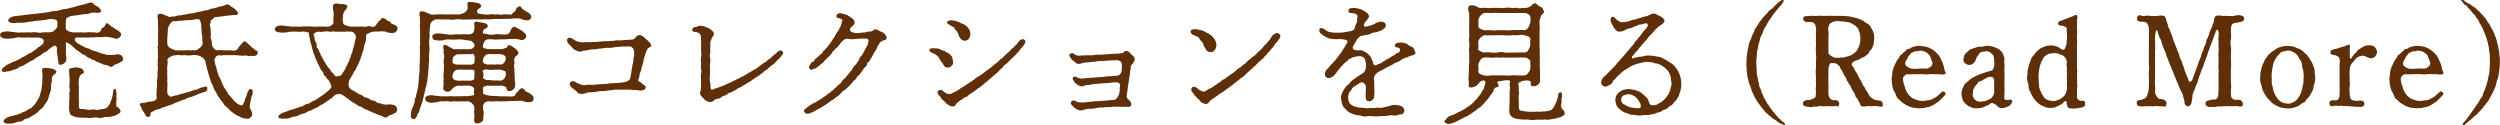 <svg xmlns="http://www.w3.org/2000/svg" width="364.344" height="18.28" viewBox="0 0 364.344 18.28">
  <defs>
    <style>
      .cls-1 {
        fill: #5f2f09;
        fill-rule: evenodd;
      }
    </style>
  </defs>
  <path id="btn_detail" class="cls-1" d="M419.4,9977.61a2.184,2.184,0,0,0,.152-0.81,1.323,1.323,0,0,1,.038-0.56,1.209,1.209,0,0,0,.057-0.57,0.851,0.851,0,0,1,.285-0.64,0.816,0.816,0,0,0,.4-0.46,0.957,0.957,0,0,0-.684-0.43,8.432,8.432,0,0,0-.836-0.12,0.683,0.683,0,0,0-.551.13,1.189,1.189,0,0,0,.019.63c-0.038.23,0.038,0.44,0,.61a3.187,3.187,0,0,0-.019.74c0,0.21-.076.53-0.076,0.68a2.588,2.588,0,0,1-.114.61c-0.038.27-.152,0.42-0.171,0.57a1.094,1.094,0,0,1-.209.5c-0.095.13-.19,0.38-0.247,0.45a5.091,5.091,0,0,1-.3.42,2.944,2.944,0,0,0-.342.36,0.978,0.978,0,0,1-.418.27,2.337,2.337,0,0,0-.436.26,2.167,2.167,0,0,1-.475.23c-0.228.04-.342,0.23-0.513,0.23-0.228,0-.266.17-0.532,0.17a4.9,4.9,0,0,0-.627.17,1.842,1.842,0,0,0-.8.29,0.891,0.891,0,0,0-.418.49,0.664,0.664,0,0,0,.361.28,1.563,1.563,0,0,0,.646.02,1.774,1.774,0,0,0,.741-0.13,1.925,1.925,0,0,1,.627-0.15,0.75,0.75,0,0,0,.551-0.21,0.993,0.993,0,0,1,.513-0.23,1.223,1.223,0,0,0,.512-0.25c0.171-.07.3-0.2,0.494-0.28a0.983,0.983,0,0,0,.361-0.27,0.891,0.891,0,0,0,.342-0.28,0.931,0.931,0,0,1,.3-0.29,1.168,1.168,0,0,0,.323-0.28c0.133-.17.342-0.55,0.456-0.67a1.608,1.608,0,0,0,.342-0.7Zm10.088,3a0.267,0.267,0,0,0,.151-0.36,0.892,0.892,0,0,0-.284-0.41c-0.133-.14-0.361-0.16-0.3-0.38a2.057,2.057,0,0,1,0-.61c0.076-.31-0.038-0.5.019-0.78a2.135,2.135,0,0,0-.057-0.67c-0.019-.26-0.114-0.32-0.209-0.32-0.171,0-.19.25-0.247,0.55a4.66,4.66,0,0,1-.19.93c-0.133.31-.209,0.57-0.285,0.71a2.57,2.57,0,0,1-.361.49,0.682,0.682,0,0,1-.475.23c-0.19.05-.38,0.05-0.608,0.09a1,1,0,0,1-.627.04,0.883,0.883,0,0,0-.513-0.02,2.523,2.523,0,0,1-.779,0,3.849,3.849,0,0,0-.779-0.09c-0.3,0-.323-0.1-0.361-0.44a10.613,10.613,0,0,0,0-1.1c-0.038-.42.038-0.71,0-1.14-0.019-.19.019-0.48,0-0.72a2.466,2.466,0,0,1,0-.75,1.267,1.267,0,0,1,.285-0.83c0.228-.23.475-0.1,0.437-0.46a0.64,0.64,0,0,0-.4-0.47,1.893,1.893,0,0,0-1.272-.06,0.921,0.921,0,0,0-.456.15,1.38,1.38,0,0,0,.019.55,2.647,2.647,0,0,0,.019.57,5.224,5.224,0,0,1,0,1.09c0,0.11-.019.4,0,0.59a0.738,0.738,0,0,1,0,.57,4.779,4.779,0,0,0-.019.57,1.89,1.89,0,0,1,0,.57,4.591,4.591,0,0,0-.019.55c-0.019.13,0,.26-0.019,0.79a2.976,2.976,0,0,0,.133.59c0,0.29.228,0.27,0.456,0.42a2.838,2.838,0,0,0,.607.17,3.545,3.545,0,0,0,.76.06c0.171,0,.551.02,0.779,0.02a1.562,1.562,0,0,0,.646,0,1.878,1.878,0,0,1,.893,0,1.2,1.2,0,0,0,.665-0.04,1.8,1.8,0,0,1,.7-0.08,2.246,2.246,0,0,0,.684-0.11,2.3,2.3,0,0,0,.589-0.19A4,4,0,0,0,429.488,9980.61Zm-1.292-11.03a3.677,3.677,0,0,1,.589.15,0.8,0.8,0,0,0,.551-0.02,0.9,0.9,0,0,0,.379-0.38,0.479,0.479,0,0,0-.208-0.57,2.474,2.474,0,0,0-.684-0.44,1.226,1.226,0,0,0-.342-0.26,0.637,0.637,0,0,1-.323-0.23,3.509,3.509,0,0,0-.456-0.32c-0.228-.02-0.19.2-0.285,0.3a0.467,0.467,0,0,1-.285.32,0.507,0.507,0,0,0-.3.34,0.648,0.648,0,0,1-.342.38,0.986,0.986,0,0,1-.589,0,4.111,4.111,0,0,0-.608,0,2.06,2.06,0,0,0-.608,0,1.535,1.535,0,0,1-.608,0c-0.152,0-.494.02-0.646,0-0.266-.01-0.456,0-0.645,0a1.672,1.672,0,0,1-.722-0.19,0.473,0.473,0,0,1-.38-0.39v-0.73a2.567,2.567,0,0,1,.076-0.7c0.038-.19.171-0.09,0.4-0.25a0.69,0.69,0,0,1,.418-0.13,2.028,2.028,0,0,1,.531-0.07c0.1,0,.456-0.08.532-0.08a8.352,8.352,0,0,1,.836-0.13,1.287,1.287,0,0,0,.8-0.16,2.5,2.5,0,0,1,.475-0.05,4.058,4.058,0,0,1,.589.04c0.228-.04.57-0.1,0.475-0.29a0.86,0.86,0,0,0-.19-0.34,1.157,1.157,0,0,0-.437-0.36,1.04,1.04,0,0,1-.456-0.33,0.5,0.5,0,0,0-.342-0.2,2.836,2.836,0,0,0-.76.2l-0.76.19c-0.323.08-.475,0.1-0.741,0.19a3.263,3.263,0,0,1-.74.19,3.1,3.1,0,0,1-.741.18,2.615,2.615,0,0,0-.741.15,3.466,3.466,0,0,1-.76.15,2.586,2.586,0,0,0-.779.11,2.484,2.484,0,0,1-.76.1,3.105,3.105,0,0,1-.779.11,6.287,6.287,0,0,1-.741.1c-0.228,0-.475.07-0.741,0.07a6.567,6.567,0,0,0-.759.1,6.639,6.639,0,0,1-.741.07,4.255,4.255,0,0,1-.456.08,0.964,0.964,0,0,0-.532.11,0.857,0.857,0,0,0-.589.52,0.479,0.479,0,0,0,.266.28,0.85,0.85,0,0,0,.532.1c0.4,0,.855-0.08,1.064-0.04a2.842,2.842,0,0,0,.893-0.1l0.892-.11a5.486,5.486,0,0,1,.912-0.11c0.209,0,.551-0.08.893-0.1a3.709,3.709,0,0,1,.912-0.13,3.12,3.12,0,0,1,.532.09,0.375,0.375,0,0,1,.285.33c0.057,0.2-.038.55,0.019,0.64a1.162,1.162,0,0,1-.456.59,0.636,0.636,0,0,1-.418.23,2.079,2.079,0,0,1-.4.07,6.072,6.072,0,0,0-.855,0,1.759,1.759,0,0,1-.855,0,3.216,3.216,0,0,0-.76,0c-0.228.04-.475-0.03-0.74,0a3.6,3.6,0,0,1-.741,0,2.3,2.3,0,0,1-.741,0l-0.969-.11a2.153,2.153,0,0,0-1.026.06,0.533,0.533,0,0,0-.418.43,0.573,0.573,0,0,0,.418.44,2.132,2.132,0,0,0,1.026.08,4.141,4.141,0,0,0,.969-0.15,1.65,1.65,0,0,1,.627,0c0.247,0.01.4,0,.627,0,0.171,0.01.493-.02,0.626,0a4.365,4.365,0,0,0,.627,0c0.247,0,.532.01,0.646,0a1.066,1.066,0,0,1,.779.34,0.632,0.632,0,0,1-.152.64c-0.057.08-.247,0.17-0.437,0.35a1.019,1.019,0,0,0-.437.32,1.278,1.278,0,0,1-.437.28,0.8,0.8,0,0,1-.456.31,1.706,1.706,0,0,0-.456.28,4.509,4.509,0,0,0-.455.25,1.521,1.521,0,0,0-.475.25,2.5,2.5,0,0,1-.475.24,1.3,1.3,0,0,1-.475.23,3,3,0,0,0-.589.27,2.01,2.01,0,0,0-.646.34,4.944,4.944,0,0,0-.475.38,1.318,1.318,0,0,0-.114.36c-0.057.15,0.19,0.15,0.38,0.17,0.228,0,.323-0.09.646-0.09a2.953,2.953,0,0,0,.722-0.25,1.042,1.042,0,0,0,.665-0.27,1.438,1.438,0,0,1,.494-0.24,1.282,1.282,0,0,0,.513-0.27,3.03,3.03,0,0,0,.493-0.27,1.165,1.165,0,0,1,.494-0.26,2.659,2.659,0,0,0,.475-0.31,2.9,2.9,0,0,1,.475-0.3,1.6,1.6,0,0,0,.475-0.32,1.893,1.893,0,0,1,.475-0.31,1.167,1.167,0,0,0,.494-0.36c0.114-.09.095-0.07,0.323-0.23a3.5,3.5,0,0,1,.38-0.28,0.285,0.285,0,0,1,.361,0,0.488,0.488,0,0,1,.171.49,3.2,3.2,0,0,0,.038.67,4.223,4.223,0,0,1,.076.55,2.665,2.665,0,0,0,.095.51,0.484,0.484,0,0,0,.133.48,0.857,0.857,0,0,0,.608-0.12,1.023,1.023,0,0,0,.4-0.47,2.27,2.27,0,0,0-.019-0.72,6.055,6.055,0,0,1-.019-0.86v-0.47a5.224,5.224,0,0,0-.019-0.54c0-.03.019-0.05,0.076-0.05a0.388,0.388,0,0,1,.228.09,1.519,1.519,0,0,1,.342.21,1.667,1.667,0,0,1,.361.29,2.664,2.664,0,0,0,.36.3,0.806,0.806,0,0,0,.4.32,3.626,3.626,0,0,0,.4.29,1.151,1.151,0,0,0,.418.26,1.215,1.215,0,0,1,.418.27,1.241,1.241,0,0,0,.437.25c0.171,0.02.3,0.23,0.437,0.23a0.657,0.657,0,0,1,.456.2,1.107,1.107,0,0,0,.456.19,1.027,1.027,0,0,0,.475.19,0.991,0.991,0,0,0,.475.18,1,1,0,0,1,.494.15,0.788,0.788,0,0,0,.513.13,2.635,2.635,0,0,1,.38-0.32,1.537,1.537,0,0,0,.57-0.23,1.584,1.584,0,0,0,.474-0.27,0.324,0.324,0,0,0,.133-0.47,0.475,0.475,0,0,0-.361-0.44,0.71,0.71,0,0,0-.569-0.07,3.222,3.222,0,0,1-.646.07c-0.19.04-.3-0.04-0.57,0a1.726,1.726,0,0,1-.532-0.13,2.69,2.69,0,0,1-.513-0.13c-0.152-.06-0.323-0.1-0.513-0.18a4.325,4.325,0,0,0-.513-0.17,1.2,1.2,0,0,1-.494-0.19,1.328,1.328,0,0,0-.494-0.19,1.438,1.438,0,0,1-.475-0.22c-0.152-.1-0.342-0.14-0.475-0.25a3.031,3.031,0,0,0-.437-0.23,1.266,1.266,0,0,1-.418-0.55,0.34,0.34,0,0,1,.437-0.3c0.171,0.01.513,0,.7,0,0.285,0.01.437,0,.589,0,0.4,0,.741-0.02,1.007-0.02a7.4,7.4,0,0,1,.969-0.04c0.418,0.04.665-.1,1.007-0.04Zm8.342-.78a5.437,5.437,0,0,1,.057-0.65,2.666,2.666,0,0,1,.342-0.61,0.654,0.654,0,0,1,.57-0.34,1.3,1.3,0,0,0,.627-0.04c0.114-.03.38,0.02,0.608-0.03a1.67,1.67,0,0,1,.532-0.04c0.266,0,.4-0.06.551-0.04,0.114,0.02.456-.06,0.608-0.06a1.115,1.115,0,0,1,.684-0.05,1.134,1.134,0,0,1,.19.34,1.423,1.423,0,0,1,.114.7,4.59,4.59,0,0,0,.057.61,2.928,2.928,0,0,0,.038.59,1.313,1.313,0,0,1,.057.57,1.974,1.974,0,0,0,.057.59,0.9,0.9,0,0,1-.361.72,4.581,4.581,0,0,1-.4.28,0.494,0.494,0,0,1-.437.12c-0.114-.04-0.38.02-0.665,0a3.478,3.478,0,0,0-.646,0,4.244,4.244,0,0,1-.722,0,5.477,5.477,0,0,1-.7,0,3.77,3.77,0,0,1-.8-0.33,0.84,0.84,0,0,1-.418-0.6,7.1,7.1,0,0,1,.019-1.11Zm-0.057,8.07a5.621,5.621,0,0,0,0-.8c-0.057-.21.038-0.45,0-0.78a3.659,3.659,0,0,1,0-.79,2.821,2.821,0,0,1,0-.8,1.7,1.7,0,0,0,0-.82,0.654,0.654,0,0,1,.418-0.45,1.7,1.7,0,0,1,.817-0.25,1.754,1.754,0,0,1,.722,0c0.285,0.04.475-.04,0.722,0a2.615,2.615,0,0,0,.8,0,2.8,2.8,0,0,1,.817,0,1.588,1.588,0,0,1,.76.3,1.408,1.408,0,0,1,.494.57,2.168,2.168,0,0,0,.133.63,4.92,4.92,0,0,0,.152.65c0.057,0.13.076,0.28,0.152,0.53l0.171,0.53c0.019,0.11.113,0.32,0.17,0.51a1.219,1.219,0,0,0,.209.52,2.607,2.607,0,0,1,.209.51,1.979,1.979,0,0,0,.247.49,3.025,3.025,0,0,1,.266.48,1.485,1.485,0,0,0,.3.47,4.114,4.114,0,0,0,.3.44,2.4,2.4,0,0,1,.342.44,1.153,1.153,0,0,0,.38.43,1.9,1.9,0,0,1,.418.4,2.39,2.39,0,0,0,.513.44c0.228,0.19.4,0.26,0.646,0.44,0.228,0.11.4,0.17,0.684,0.32a1.709,1.709,0,0,0,.684.13,0.537,0.537,0,0,0,.589-0.17,0.641,0.641,0,0,0,.266-0.49,2.041,2.041,0,0,0-.171-0.55,0.965,0.965,0,0,1-.19-0.71l0.171-.93a1.205,1.205,0,0,1,.114-0.45,0.971,0.971,0,0,0,.133-0.48c0.019-.3-0.019-0.53-0.342-0.51-0.285.02-.19,0.19-0.323,0.32a1.114,1.114,0,0,0-.171.44,2.862,2.862,0,0,1-.19.49,1.152,1.152,0,0,0-.133.44,2.525,2.525,0,0,1-.228.44,0.239,0.239,0,0,1-.342.21c-0.076-.04-0.285-0.08-0.38-0.14a1.786,1.786,0,0,1-.38-0.3,2.447,2.447,0,0,1-.361-0.36,1.863,1.863,0,0,0-.247-0.29,2.517,2.517,0,0,1-.266-0.34,0.471,0.471,0,0,1-.266-0.34,1.02,1.02,0,0,0-.247-0.36c-0.076-.15-0.114-0.19-0.209-0.36a1.1,1.1,0,0,1-.209-0.38c-0.019-.16-0.152-0.19-0.19-0.38a2.625,2.625,0,0,0-.342-0.78,3.819,3.819,0,0,1-.3-0.8c-0.114-.3-0.152-0.63-0.228-0.82-0.133-.26-0.114-0.6-0.209-0.78a0.7,0.7,0,0,1,.152-0.55,0.651,0.651,0,0,1,.437-0.3,2.752,2.752,0,0,0,.7,0,5.065,5.065,0,0,1,.779,0c0.285-.04.475,0.02,0.8-0.02l0.817,0.06a3.548,3.548,0,0,0,.8,0,1.433,1.433,0,0,1,.456.09c0.209,0.04.323-.07,0.513-0.04a1.012,1.012,0,0,0,.456-0.01,0.438,0.438,0,0,0,.36-0.35,0.3,0.3,0,0,0-.1-0.38,1.306,1.306,0,0,1-.493-0.34,2.017,2.017,0,0,1-.4-0.32,1.047,1.047,0,0,0-.38-0.32,1.027,1.027,0,0,0-.551-0.42,1.376,1.376,0,0,0-.4.42,2.134,2.134,0,0,0-.418.45,0.922,0.922,0,0,1-.4.46,2.123,2.123,0,0,1-.836,0c-0.38,0-.665.02-0.874,0a5.644,5.644,0,0,0-1.007,0,0.608,0.608,0,0,1-.513-0.31,1.219,1.219,0,0,1-.3-0.59,1.272,1.272,0,0,0-.057-0.62,0.862,0.862,0,0,1-.076-0.63,3.848,3.848,0,0,0-.038-0.65,1.363,1.363,0,0,0-.056-0.64,0.754,0.754,0,0,1,.056-0.63c0.095-.26-0.019-0.34.095-0.34a0.921,0.921,0,0,0,.418-0.38,2.8,2.8,0,0,1,.589-0.08c0.133-.03.456-0.05,0.627-0.07a3.339,3.339,0,0,1,.665-0.1,7.325,7.325,0,0,0,.76-0.09c0.133,0,.285-0.02.494-0.02a0.3,0.3,0,0,0,.361-0.29,2,2,0,0,0-.456-0.57,3.836,3.836,0,0,0-.608-0.39,0.849,0.849,0,0,0-.418-0.29,0.9,0.9,0,0,0-.532.17c-0.228.04-.437,0.13-0.551,0.13a2.494,2.494,0,0,0-.532.16c-0.152.02-.342,0.09-0.532,0.13a1.491,1.491,0,0,0-.531.13,1.011,1.011,0,0,1-.532.14,1.922,1.922,0,0,0-.532.13c-0.209.07-.437,0.07-0.532,0.11a4.188,4.188,0,0,0-.532.12,1.352,1.352,0,0,1-.551.09,2.592,2.592,0,0,0-.532.1,3.721,3.721,0,0,1-.532.09c-0.114,0-.418.1-0.551,0.1a1.456,1.456,0,0,0-.551.09,1.129,1.129,0,0,1-.532.08c-0.114-.02-0.456.09-0.532,0.05-0.171-.09-0.532-0.22-0.8-0.34a0.777,0.777,0,0,0-.836.02,1.149,1.149,0,0,0,.019.67c0.038,0.15-.019.39,0,0.66a3.853,3.853,0,0,1,.019.65,3.379,3.379,0,0,1,0,.62c-0.038.17,0.057,0.36,0,.63-0.038.13,0.038,0.46,0,.61-0.057.25,0.057,0.49,0,.61a1,1,0,0,0-.019.62c0.019,0.23,0,.35,0,0.61a3.471,3.471,0,0,1,0,.63,2.921,2.921,0,0,0-.019.61c0.019,0.22-.038.43,0,0.62a1.77,1.77,0,0,1-.019.63c-0.038.25,0,.4-0.019,0.61a2.985,2.985,0,0,1-.038.62,1.189,1.189,0,0,0-.019.63c0.019,0.21-.057.51-0.057,0.78,0,0.38-.038.59-0.038,0.78,0,0.36.152,0.74-.228,0.91a1.666,1.666,0,0,1-.8.17,1.3,1.3,0,0,0-.418.12,3.829,3.829,0,0,0-.38.07,0.782,0.782,0,0,0-.608.14,0.751,0.751,0,0,0,.19.45,2.319,2.319,0,0,0,.285.61,3.2,3.2,0,0,1,.342.55,0.4,0.4,0,0,0,.361.28,0.33,0.33,0,0,0,.38-0.32,0.455,0.455,0,0,1,.19-0.42,0.765,0.765,0,0,0,.4-0.19,1.409,1.409,0,0,1,.475-0.15,1.6,1.6,0,0,0,.456-0.17,1.416,1.416,0,0,1,.436-0.15,2.082,2.082,0,0,1,.456-0.15,1.9,1.9,0,0,1,.437-0.17,1.343,1.343,0,0,0,.456-0.17,1.563,1.563,0,0,1,.437-0.18,4.881,4.881,0,0,1,.456-0.19,1.78,1.78,0,0,0,.437-0.19,1.663,1.663,0,0,0,.513-0.15,1.48,1.48,0,0,1,.437-0.21,2.1,2.1,0,0,0,.57-0.17,1.512,1.512,0,0,1,.4-0.15c0.266-.09.361-0.21,0.551-0.25s0.57-.21.741-0.24a0.51,0.51,0,0,0,.437-0.57c-0.057-.4-0.494-0.16-0.817-0.08a1.116,1.116,0,0,0-.456.17,1.408,1.408,0,0,1-.4.15c-0.209.02-.513,0.17-0.722,0.21a6.914,6.914,0,0,1-.684.21c-0.266.04-.437,0.15-0.722,0.19-0.247.04-.532,0.19-0.7,0.21a2.244,2.244,0,0,0-.627.15,0.367,0.367,0,0,1-.475-0.13,0.581,0.581,0,0,1-.228-0.48v-0.7Zm27.321-7.81a0.932,0.932,0,0,1,.152.61,7.454,7.454,0,0,0-.209.89c-0.057.21-.057,0.27-0.114,0.46a0.959,0.959,0,0,0-.133.46,1.548,1.548,0,0,1-.152.45,2.557,2.557,0,0,0-.152.46c0,0.09-.171.36-0.171,0.44a0.927,0.927,0,0,1-.19.43,2.592,2.592,0,0,1-.208.44c-0.1.11-.114,0.28-0.209,0.42a1.6,1.6,0,0,1-.228.41,0.827,0.827,0,0,0-.228.38,0.645,0.645,0,0,1-.551.31,0.485,0.485,0,0,1-.589-0.15,1.864,1.864,0,0,0-.285-0.35,1.125,1.125,0,0,1-.266-0.32,0.793,0.793,0,0,0-.285-0.36,1.4,1.4,0,0,1-.247-0.38,1.347,1.347,0,0,1-.247-0.38c-0.057-.15-0.171-0.19-0.247-0.4-0.057-.21-0.152-0.21-0.209-0.4a2.655,2.655,0,0,1-.228-0.41,1.293,1.293,0,0,0-.19-0.42,1.517,1.517,0,0,0-.19-0.44,0.416,0.416,0,0,1-.171-0.46,0.608,0.608,0,0,0-.152-0.47,1.465,1.465,0,0,1-.152-0.49,1.336,1.336,0,0,0-.152-0.56,0.336,0.336,0,0,1,.209-0.3,0.817,0.817,0,0,1,.513-0.19,1.754,1.754,0,0,0,.722,0,2.346,2.346,0,0,1,.836,0c0.266,0.08.475-.08,0.817,0a5.568,5.568,0,0,0,.817,0,5.83,5.83,0,0,0,.836,0c0.246-.06.569,0.04,0.778,0A0.941,0.941,0,0,1,463.8,9969.06Zm-5.376-1.06a2.523,2.523,0,0,1-.779,0,3.365,3.365,0,0,0-.779,0,3.381,3.381,0,0,0-.779,0,3.347,3.347,0,0,1-.778,0c-0.228,0-.57.02-0.76,0-0.4-.04-0.684-0.06-0.988-0.11a2.042,2.042,0,0,0-1.007.03,0.58,0.58,0,0,0-.418.44,0.488,0.488,0,0,0,.418.44,3.079,3.079,0,0,0,1.007.07c0.3,0,.741-0.13.988-0.13h0.76a3.014,3.014,0,0,0,.74,0,1.782,1.782,0,0,1,.684.06c0.247,0.05.38,0.02,0.361,0.11a2.807,2.807,0,0,0,.133.72,1.776,1.776,0,0,0,.1.48c0,0.38.228,0.59,0.209,0.91,0,0.11.095,0.23,0.133,0.44s0.1,0.28.133,0.45a2.98,2.98,0,0,1,.171.44c0.019,0.15.133,0.25,0.171,0.44a4.094,4.094,0,0,1,.19.42,1.42,1.42,0,0,0,.209.41c0.076,0.21.114,0.19,0.209,0.42a1.007,1.007,0,0,0,.228.4,0.62,0.62,0,0,1,.247.4,0.588,0.588,0,0,0,.266.4c0.133,0.11.152,0.28,0.3,0.4a1.021,1.021,0,0,1,.323.41c0.095,0.18.171,0.38,0.228,0.5a0.392,0.392,0,0,1-.057.44,1.971,1.971,0,0,1-.456.43,2.074,2.074,0,0,1-.437.36c-0.114.08-.266,0.23-0.456,0.35a3.181,3.181,0,0,0-.475.32,2.143,2.143,0,0,1-.494.28c-0.152.17-.342,0.08-0.513,0.27a0.954,0.954,0,0,1-.532.25,1.131,1.131,0,0,0-.513.22,1.135,1.135,0,0,1-.531.21l-0.532.19c-0.228.08-.38,0.14-0.532,0.19-0.209.08-.475,0.1-0.646,0.19a5.982,5.982,0,0,1-.741.27,2.493,2.493,0,0,0-.57.3c-0.209.21-.209,0.27-0.19,0.36,0.057,0.19.095,0.14,0.342,0.23a3.4,3.4,0,0,0,.646,0,1.489,1.489,0,0,0,.779-0.13,1.7,1.7,0,0,1,.665-0.17,1.57,1.57,0,0,0,.589-0.21,2.147,2.147,0,0,1,.569-0.21,1.522,1.522,0,0,0,.57-0.23,1.321,1.321,0,0,1,.551-0.23,4.7,4.7,0,0,0,.551-0.28,2.417,2.417,0,0,0,.551-0.27,2.438,2.438,0,0,1,.513-0.3,5.259,5.259,0,0,0,.532-0.34,4,4,0,0,1,.513-0.34c0.152-.12.38-0.25,0.513-0.37a1.73,1.73,0,0,1,.57-0.45c0.209,0.02.342-.08,0.475-0.06a1.094,1.094,0,0,1,.513.21c0.152,0.1.3,0.21,0.418,0.3a3.835,3.835,0,0,1,.417.31,1.456,1.456,0,0,0,.38.26,1.373,1.373,0,0,0,.38.25,3.117,3.117,0,0,1,.4.25,0.877,0.877,0,0,0,.418.23,0.894,0.894,0,0,1,.456.22,0.774,0.774,0,0,0,.456.23,4.754,4.754,0,0,1,.475.23,1.992,1.992,0,0,1,.475.21,3.532,3.532,0,0,1,.494.19,1.756,1.756,0,0,0,.494.19l0.494,0.19a0.782,0.782,0,0,0,.494.17,1.013,1.013,0,0,0,.418-0.3,5.357,5.357,0,0,0,.57-0.19c0.132-.1.322-0.14,0.474-0.27a0.7,0.7,0,0,0-.19-1.01,1.678,1.678,0,0,0-.55-0.13,2.176,2.176,0,0,0-.627.02,1.728,1.728,0,0,1-.551-0.06c-0.19-.02-0.285-0.13-0.494-0.15a0.705,0.705,0,0,1-.494-0.19,0.693,0.693,0,0,0-.475-0.19,0.862,0.862,0,0,1-.475-0.21,0.939,0.939,0,0,0-.475-0.21,0.811,0.811,0,0,1-.456-0.21,0.837,0.837,0,0,0-.456-0.24c-0.152-.06-0.323-0.19-0.456-0.25s-0.285-.21-0.456-0.29a1.724,1.724,0,0,1-.456-0.26,0.844,0.844,0,0,1-.323-0.63,3.291,3.291,0,0,1,.114-0.72,1.314,1.314,0,0,0,.285-0.46,4.321,4.321,0,0,1,.285-0.45,0.9,0.9,0,0,1,.247-0.44,1.3,1.3,0,0,0,.228-0.44,5.007,5.007,0,0,1,.228-0.45,1.31,1.31,0,0,0,.19-0.48,1.78,1.78,0,0,0,.19-0.45c0.038-.14.152-0.38,0.171-0.48a1.465,1.465,0,0,1,.152-0.49,1.27,1.27,0,0,0,.133-0.5,2.6,2.6,0,0,1,.171-0.68,2.02,2.02,0,0,0,.152-0.68c0.038-.31-0.076-0.63.19-0.71,0.152-.03.285-0.15,0.494-0.22a1.266,1.266,0,0,1,.475-0.1c0.247-.02.323,0,0.627-0.02,0.152,0,.456-0.04.627-0.02a1.421,1.421,0,0,1,.532.08,1.624,1.624,0,0,0,.627.15,1.5,1.5,0,0,0,.569-0.04,0.838,0.838,0,0,0,.418-0.42,0.462,0.462,0,0,0-.209-0.6,1.252,1.252,0,0,0-.36-0.19,0.6,0.6,0,0,1-.38-0.23,0.44,0.44,0,0,0-.361-0.25,1.959,1.959,0,0,1-.342-0.23,0.831,0.831,0,0,0-.551-0.22,2.681,2.681,0,0,0-.285.32,0.521,0.521,0,0,0-.285.3,2.235,2.235,0,0,0-.266.31,1.324,1.324,0,0,1-.266.32,0.92,0.92,0,0,1-.57,0,0.694,0.694,0,0,0-.589,0,1.3,1.3,0,0,1-.589,0,5.62,5.62,0,0,0-.589,0,2.047,2.047,0,0,1-.608,0,3.282,3.282,0,0,1-.627,0,3.452,3.452,0,0,1-.683-0.21,0.471,0.471,0,0,1-.361-0.44,2.075,2.075,0,0,1,0-.77,1.4,1.4,0,0,1,.095-0.57,1.806,1.806,0,0,1,.228-0.38,0.951,0.951,0,0,0,.322-0.67,1.038,1.038,0,0,0-.74-0.23c-0.19-.02-0.627-0.07-0.76-0.07a0.509,0.509,0,0,0-.57.19,1.593,1.593,0,0,0,.019.85,2.186,2.186,0,0,1,.019.86c-0.019.19,0,.55,0,0.77a0.451,0.451,0,0,1-.228.44,1.519,1.519,0,0,1-.456.23,5.313,5.313,0,0,1-.8,0h-0.779Zm16.151,5.76c-0.019-.35.057-0.57,0.057-0.99a5.949,5.949,0,0,1,.019-0.99,3.307,3.307,0,0,0,0-.97,7.271,7.271,0,0,1,0-.91,2.7,2.7,0,0,0,.038-0.95c-0.038-.13.057-0.44,0.038-0.57-0.038-.19.1-0.34,0.057-0.57a0.661,0.661,0,0,1,.3-0.55,0.963,0.963,0,0,1,.494-0.29,7.263,7.263,0,0,1,1.044,0c0.361-.01.513,0,0.893,0a2.653,2.653,0,0,0,.893,0,2.644,2.644,0,0,1,.893,0,6.9,6.9,0,0,0,.912,0l0.912-.01h0.912c0.323,0,.664-0.02.911-0.02a5.6,5.6,0,0,0,.912-0.02,4.761,4.761,0,0,1,.931-0.02c0.3,0,.646-0.04.912-0.02l0.931-.02a5.7,5.7,0,0,1,.969-0.04,1.15,1.15,0,0,1,.475.08,1.09,1.09,0,0,0,.551.15,0.883,0.883,0,0,0,.494.02,0.626,0.626,0,0,0,.379-0.36,0.526,0.526,0,0,0-.151-0.51,1.824,1.824,0,0,0-.608-0.42,2.8,2.8,0,0,1-.589-0.44c-0.114-.17-0.209-0.34-0.4-0.28a0.915,0.915,0,0,0-.513.53,0.426,0.426,0,0,1-.266.3,2.277,2.277,0,0,0-.3.34,2.2,2.2,0,0,1-.627,0,4.23,4.23,0,0,0-.627,0,1.11,1.11,0,0,1-.627,0c-0.3-.05-0.513.06-0.646,0a1.738,1.738,0,0,0-.684,0,1.964,1.964,0,0,1-.684,0,5.418,5.418,0,0,1-.8-0.09,0.425,0.425,0,0,1-.361-0.25,0.491,0.491,0,0,1,.266-0.51,0.535,0.535,0,0,0,.342-0.46,0.8,0.8,0,0,0-.684-0.38,3.574,3.574,0,0,0-.836-0.11c-0.209.04-.38-0.13-0.475,0.11a6.3,6.3,0,0,0,.019.82,0.951,0.951,0,0,1-.418.57,2.128,2.128,0,0,1-.8.3,5.488,5.488,0,0,1-.7,0,5.789,5.789,0,0,0-.722,0c-0.247,0-.4.02-0.684,0a4.917,4.917,0,0,0-.665,0,3.9,3.9,0,0,0-.683,0,1.476,1.476,0,0,1-.665,0c-0.266-.07-0.475-0.21-0.7-0.26a0.938,0.938,0,0,0-.931-0.12,1.012,1.012,0,0,0,0,.71c0,0.19.019,0.51,0.019,0.62,0.038,0.29-.038.38,0,0.59a3.269,3.269,0,0,0,0,.61,3.053,3.053,0,0,1,0,.59,2.175,2.175,0,0,1,0,.61v0.59a1.977,1.977,0,0,1,0,.58,3.938,3.938,0,0,0,0,.82c-0.019.31,0,.63-0.019,0.82-0.019.25,0.019,0.49-.019,0.82a3.866,3.866,0,0,0-.019.81,3.038,3.038,0,0,1-.057.82l-0.057.82c-0.019.32-.076,0.62-0.076,0.81a3.324,3.324,0,0,1-.133.8c-0.057.21-.095,0.38-0.114,0.49a2.469,2.469,0,0,0-.114.52,0.939,0.939,0,0,0-.152.49,0.963,0.963,0,0,1-.133.5,1.566,1.566,0,0,1-.209.58,1.821,1.821,0,0,0-.19.67,2.428,2.428,0,0,0-.038.61,0.529,0.529,0,0,0,.228.34,0.509,0.509,0,0,0,.627-0.42,1.921,1.921,0,0,1,.247-0.47,0.87,0.87,0,0,0,.171-0.46c0.019-.17.171-0.42,0.247-0.74a3.855,3.855,0,0,0,.247-0.78c0-.23.114-0.28,0.114-0.47-0.019-.12.114-0.31,0.114-0.48,0.019-.21.114-0.28,0.114-0.47a1.27,1.27,0,0,1,.133-0.5c0.076-.13-0.019-0.23.095-0.47a2.6,2.6,0,0,0,.076-0.5c0.019-.21.1-0.72,0.114-0.99Zm7.884,0.81a0.254,0.254,0,0,1-.038-0.11,0.787,0.787,0,0,1,.8-0.17,4.6,4.6,0,0,0,.912,0c0.247-.02.646,0,0.912,0a3.018,3.018,0,0,1,.532.17c0.228,0.06.228,0.21,0.228,0.44a0.869,0.869,0,0,1-.247.7,0.785,0.785,0,0,1-.513.28c-0.361-.03-0.57-0.02-0.893-0.02-0.38,0-.7-0.09-1.026-0.07a0.754,0.754,0,0,1-.645-0.34A1.278,1.278,0,0,0,482.461,9974.57Zm0.265-1.16a0.384,0.384,0,0,1-.265-0.43,1.406,1.406,0,0,1,.265-0.67,0.672,0.672,0,0,1,.494-0.28,4.6,4.6,0,0,1,.912,0,6.912,6.912,0,0,1,.912,0,1.2,1.2,0,0,1,.532.17,0.425,0.425,0,0,1,.228.42,1.135,1.135,0,0,1-.247.66,0.885,0.885,0,0,1-.513.27,2.791,2.791,0,0,0-.912,0,3.48,3.48,0,0,0-.912,0A1.853,1.853,0,0,1,482.726,9973.41Zm-1.538-1.27a0.919,0.919,0,0,1,.076.51c0,0.23-.038.42-0.019,0.65a0.817,0.817,0,0,1-.722.25c-0.323-.02-0.589,0-0.874,0s-0.608-.02-0.874,0c-0.285.02-.8-0.21-0.722-0.38a4.14,4.14,0,0,1,.019-0.48,0.554,0.554,0,0,1,.285-0.43,1.747,1.747,0,0,1,.418-0.23c0.266,0.02.684,0,.969,0,0.3,0,.494-0.02.817,0C480.808,9972.05,481.055,9971.86,481.188,9972.14Zm-0.7,2.15c0.3,0,.741-0.04.76,0.21,0.019,0.21-.038.51-0.019,1.12a0.83,0.83,0,0,1-.722.26c-0.323,0-.627.02-0.874,0-0.171-.02-0.684.04-0.874,0a1.474,1.474,0,0,1-.494-0.15,0.46,0.46,0,0,1-.228-0.44,1.174,1.174,0,0,1,.247-0.72,0.639,0.639,0,0,1,.494-0.28,6.373,6.373,0,0,1,.874,0h0.836Zm3.571,3.82a3.115,3.115,0,0,1-.646-0.04c-0.209-.08-0.38-0.04-0.627-0.15-0.265-.14-0.322-0.08-0.284-0.17a7.3,7.3,0,0,0-.019-0.86,1.027,1.027,0,0,1,.759-0.27h1.805a1.175,1.175,0,0,1,.855.27,0.583,0.583,0,0,0,.152.44,0.644,0.644,0,0,0,.7-0.06,0.83,0.83,0,0,0,.38-0.44,2.416,2.416,0,0,0,0-.83,3.7,3.7,0,0,1-.019-0.63,6.026,6.026,0,0,1-.038-0.63c-0.019-.24,0-0.49-0.019-0.62a1.083,1.083,0,0,1,0-.65c0.076-.23-0.095-0.51,0-0.74a0.9,0.9,0,0,1,.228-0.44,0.594,0.594,0,0,0,.361-0.45,0.413,0.413,0,0,0-.152-0.33,4.079,4.079,0,0,0-.361-0.36,2,2,0,0,1-.437-0.3,1.7,1.7,0,0,0-.38-0.13c-0.266-.1-0.228.34-0.418,0.36-0.3.07-.418,0.19-0.627,0.21h-1.178c-0.285,0-.551-0.02-0.893,0-0.1,0-.361-0.12-0.512-0.12a0.246,0.246,0,0,1-.228-0.28,1.842,1.842,0,0,1,.228-0.69,0.63,0.63,0,0,1,.417-0.32,2.261,2.261,0,0,1,.779,0,4.814,4.814,0,0,0,.76,0l0.779-.02a3.888,3.888,0,0,0,.8-0.04,5.775,5.775,0,0,0,.817-0.03,3.251,3.251,0,0,1,.95.17,0.707,0.707,0,0,0,.741-0.35,0.5,0.5,0,0,0-.1-0.58,3.3,3.3,0,0,0-.532-0.46c-0.171-.08-0.513-0.3-0.627-0.34a2.44,2.44,0,0,0-.418-0.21,0.842,0.842,0,0,0-.551.55,0.818,0.818,0,0,1-.513.57,4.062,4.062,0,0,1-.855,0,3.427,3.427,0,0,0-.912,0,2.25,2.25,0,0,1-.969,0,3.562,3.562,0,0,0-.551-0.1,0.225,0.225,0,0,1-.246-0.22,0.552,0.552,0,0,1,.341-0.5,0.46,0.46,0,0,0,.38-0.49,0.754,0.754,0,0,0-.645-0.36c-0.342-.12-0.513-0.04-0.779-0.14a0.406,0.406,0,0,0-.551.14c-0.057.17,0.1,0.55,0.019,0.8a1.337,1.337,0,0,1-.152.6,1,1,0,0,1-.741.27,9.1,9.1,0,0,0-1.045,0c-0.266,0-.76-0.02-1.007,0a2.834,2.834,0,0,1-1.007,0c-0.323-.02-0.57-0.08-0.912-0.11a1.8,1.8,0,0,0-.911.05c-0.266.12-.4,0.21-0.342,0.44a0.435,0.435,0,0,0,.342.44,3.367,3.367,0,0,0,.911.07c0.361-.02.57-0.15,0.912-0.15l1.007,0.02c0.323,0,.646-0.04,1.083-0.02,0.171,0,.418.08,0.646,0.1a4.133,4.133,0,0,1,.627.09,0.5,0.5,0,0,1,.38.25,0.461,0.461,0,0,1,0,.8,0.637,0.637,0,0,1-.437.17,4.411,4.411,0,0,1-.817,0c-0.285,0-.532.02-0.779,0-0.19,0-.532.02-0.76,0-0.152,0-.418-0.25-0.684-0.33a1.036,1.036,0,0,0-.76-0.28,0.858,0.858,0,0,0,0,.72,1.387,1.387,0,0,0,.019.68,1.641,1.641,0,0,1-.019.69,2.013,2.013,0,0,0,0,.68,2.636,2.636,0,0,1,0,.67c-0.019.19,0,.53-0.019,0.68a2.052,2.052,0,0,0-.019.68c0.019,0.18-.019.48-0.019,0.67a2.172,2.172,0,0,1-.019.63,0.567,0.567,0,0,0,.38.68,0.677,0.677,0,0,0,.646-0.09c0.228-.12.247-0.35,0.456-0.46a2.16,2.16,0,0,1,.57-0.29,8.349,8.349,0,0,0,.874,0,8.072,8.072,0,0,1,.855,0,0.99,0.99,0,0,1,.494.18,0.363,0.363,0,0,1,.228.34,2.075,2.075,0,0,0,0,.78c0.019,0.11-.076.09-0.361,0.13a5.216,5.216,0,0,1-.779.11,2.085,2.085,0,0,0-.665,0c-0.152.02-.437-0.02-0.646,0a3.443,3.443,0,0,1-.646,0,4.338,4.338,0,0,0-.627,0,3.268,3.268,0,0,1-.627,0,3.282,3.282,0,0,1-.627,0c-0.36-.13-0.531,0-0.892-0.11a1.473,1.473,0,0,0-.931.06,0.42,0.42,0,0,0-.342.45,0.521,0.521,0,0,0,.342.42,1.4,1.4,0,0,0,.931.08,2.9,2.9,0,0,0,.892-0.16c0.19-.05.437,0.04,0.627,0a1.64,1.64,0,0,1,.627,0,1.327,1.327,0,0,0,.627,0c0.228-.05.494,0.06,0.627,0a2.764,2.764,0,0,0,.665,0c0.3-.03.38,0.04,0.646,0a0.872,0.872,0,0,1,.76.23,1.563,1.563,0,0,1,.38.44,2.235,2.235,0,0,1,0,.8,5.37,5.37,0,0,1,.038.98,0.72,0.72,0,0,0,.133.71,0.929,0.929,0,0,0,.741-0.06,0.68,0.68,0,0,0,.437-0.44,2.283,2.283,0,0,1,.038-0.66,1.572,1.572,0,0,0-.038-0.67,2.018,2.018,0,0,1-.038-0.72,0.8,0.8,0,0,1,.246-0.4,1.029,1.029,0,0,1,.532-0.21,5.739,5.739,0,0,0,.931,0c0.323-.07.627,0.06,0.893,0l0.912-.01a8.1,8.1,0,0,1,.912-0.04c0.342-.04.589,0,0.969-0.04a1.151,1.151,0,0,1,.513.08,1.682,1.682,0,0,0,.57.13,2.111,2.111,0,0,0,.512-0.02,0.52,0.52,0,0,0,.361-0.36,0.749,0.749,0,0,0-.057-0.46,1.231,1.231,0,0,0-.379-0.36,2.257,2.257,0,0,0-.475-0.26,0.578,0.578,0,0,1-.3-0.18,0.759,0.759,0,0,0-.532-0.41,1.714,1.714,0,0,0-.589.59,0.5,0.5,0,0,0-.285.3,0.478,0.478,0,0,1-.3.3,4.2,4.2,0,0,1-1.064,0,2.708,2.708,0,0,1-.57,0,2.764,2.764,0,0,1-.57-0.02Zm18.943-.92c0.38,0,.627-0.01,1.026.02,0.3,0.04.8,0.04,1.045,0.06a0.873,0.873,0,0,0,.589.02,0.513,0.513,0,0,0,.513-0.32,0.358,0.358,0,0,0-.152-0.4,1.9,1.9,0,0,1-.38-0.27c-0.209-.32-0.589-0.25-0.532-0.47,0.076-.31.171-0.55,0.19-0.71a1.009,1.009,0,0,1,.133-0.49c0.1-.19.152-0.61,0.247-0.87a6.549,6.549,0,0,0,.209-0.86,5.732,5.732,0,0,1,.209-0.72,1.851,1.851,0,0,1,.152-0.44,1.474,1.474,0,0,1,.247-0.53c0.209-.25.551-0.23,0.494-0.47a0.767,0.767,0,0,0-.209-0.4,3.46,3.46,0,0,0-.494-0.46,6.285,6.285,0,0,0-.513-0.47,1.444,1.444,0,0,0-.456-0.18,0.884,0.884,0,0,0-.57.31,0.642,0.642,0,0,1-.627.36,4.517,4.517,0,0,0-.627.06,1.78,1.78,0,0,0-.608.03,3.01,3.01,0,0,1-.626.02,2.244,2.244,0,0,0-.608.04,2.226,2.226,0,0,1-.589.04,2.046,2.046,0,0,1-.589.04,3.226,3.226,0,0,0-.57.04c-0.209.01-.437,0.01-0.57,0.03a1.725,1.725,0,0,1-.589.04c-0.228-.02-0.494.04-0.855,0.04a6.811,6.811,0,0,0-.874.02,2.752,2.752,0,0,1-1.026-.23,5.319,5.319,0,0,0-.721-0.42,0.439,0.439,0,0,0-.513.17,0.7,0.7,0,0,0,.19.67c0.152,0.26.437,0.36,0.532,0.57a1.205,1.205,0,0,0,.626.44,0.979,0.979,0,0,0,.741.13,0.892,0.892,0,0,1,.475-0.13,2.294,2.294,0,0,0,.494-0.08,3.744,3.744,0,0,1,.76-0.1,2.7,2.7,0,0,0,.741-0.09,5.435,5.435,0,0,0,.76-0.08,3.7,3.7,0,0,1,.741-0.05,2.386,2.386,0,0,0,.76-0.08,4.363,4.363,0,0,1,.76-0.06,6.1,6.1,0,0,1,.8-0.05,2.282,2.282,0,0,0,.513-0.02,0.738,0.738,0,0,1,.779.45,2.126,2.126,0,0,1,.076.84c-0.019.21-.1,0.46-0.1,0.65a2.448,2.448,0,0,1-.095.62,5.356,5.356,0,0,0-.114.67c-0.076.3-.076,0.49-0.114,0.66a8.364,8.364,0,0,1-.171.84,0.6,0.6,0,0,1-.361.32,1.906,1.906,0,0,1-.589.19c-0.152,0-.569.08-0.74,0.08-0.361,0-.475.03-0.76,0.05a1.993,1.993,0,0,0-.608.04,2.442,2.442,0,0,1-.608.06,5.47,5.47,0,0,1-.589.04,4.169,4.169,0,0,0-.608.05c-0.171,0-.342.04-0.741,0.04a4.217,4.217,0,0,0-1.045.06,1.6,1.6,0,0,1-.57-0.13,5,5,0,0,1-.57-0.23,1.323,1.323,0,0,0-.512-0.23,0.414,0.414,0,0,0-.418.25c-0.171.26-.019,0.36,0.114,0.55a2.307,2.307,0,0,0,.569.49c0.266,0.17.342,0.36,0.57,0.5a1.644,1.644,0,0,0,1.026-.04,1.2,1.2,0,0,1,.589-0.12c0.247,0,.437-0.07.589-0.05a2.322,2.322,0,0,0,.57-0.08,4.2,4.2,0,0,1,.589-0.06,2.376,2.376,0,0,0,.779-0.07c0.19-.02.551-0.04,0.8-0.08a3.118,3.118,0,0,1,.817-0.04Zm17.708-2.14a4.98,4.98,0,0,1-.55.3c-0.285.12-.437,0.25-0.57,0.29-0.209.05-.342,0.22-0.589,0.28-0.152.04-.3,0.17-0.57,0.29-0.133.03-.494,0.22-0.608,0.26a2.8,2.8,0,0,1-.475.21,1.84,1.84,0,0,0-.494.19,4.56,4.56,0,0,0-.532.17c-0.285.1-.437,0.25-0.589,0.1a1.133,1.133,0,0,1-.1-0.55,3.735,3.735,0,0,0-.057-0.52,2.579,2.579,0,0,1-.019-0.93c0-.23.038-0.53,0.019-0.85a4.507,4.507,0,0,1,0-.88,2.459,2.459,0,0,0,.019-0.76,1.472,1.472,0,0,1,0-.76,1.2,1.2,0,0,0,0-.47c-0.019-.17.057-0.48,0.019-0.7a1.438,1.438,0,0,1,.076-0.69,3.487,3.487,0,0,0,.209-0.49,0.674,0.674,0,0,0,.228-0.46,0.454,0.454,0,0,0-.228-0.43,2.177,2.177,0,0,0-.532-0.42c-0.266-.08-0.475-0.21-0.608-0.25-0.209-.08-0.342-0.02-0.456-0.08a0.84,0.84,0,0,0-.607.12c-0.133.06-.418,0.06-0.551,0.13a0.425,0.425,0,0,0-.1.55,1.988,1.988,0,0,0,.627.12,1.561,1.561,0,0,1,.379.22,0.436,0.436,0,0,1,.171.38,5.236,5.236,0,0,1,.057.57c-0.019.33,0,.52,0,0.8a5.809,5.809,0,0,0,0,.82,2.948,2.948,0,0,1,0,.82,3.055,3.055,0,0,0-.019.83c0.038,0.29-.057.63,0,0.84a1.669,1.669,0,0,1,0,.81,3.927,3.927,0,0,0,0,.82c-0.038.21,0.019,0.5,0,.82a2.9,2.9,0,0,1-.019.44,2.125,2.125,0,0,1-.114.62,0.6,0.6,0,0,0,.171.52c0.171,0.17.4,0.43,0.475,0.51a1.089,1.089,0,0,0,.57.32,0.943,0.943,0,0,0,.7-0.09,1.015,1.015,0,0,1,.684-0.36,0.588,0.588,0,0,0,.456-0.21,2.138,2.138,0,0,1,.475-0.23,1.093,1.093,0,0,0,.456-0.23,0.774,0.774,0,0,1,.456-0.23,1.283,1.283,0,0,0,.437-0.23,2,2,0,0,0,.456-0.24,0.93,0.93,0,0,1,.456-0.25,1.452,1.452,0,0,0,.437-0.27,2.277,2.277,0,0,0,.436-0.24,3.794,3.794,0,0,1,.437-0.27,3.106,3.106,0,0,0,.437-0.28,2.27,2.27,0,0,1,.418-0.29,2.42,2.42,0,0,1,.437-0.28,4.214,4.214,0,0,0,.4-0.29l0.418-.3a0.991,0.991,0,0,1,.4-0.33,1.071,1.071,0,0,0,.342-0.26,1.145,1.145,0,0,1,.323-0.27,1.025,1.025,0,0,1,.3-0.24,1.955,1.955,0,0,0,.323-0.29,1.153,1.153,0,0,0,.285-0.32c0.057-.08.228-0.17,0.3-0.27a1.226,1.226,0,0,0,.3-0.34c0.057-.15.209-0.17,0.285-0.36a0.373,0.373,0,0,0-.437-0.49,1.224,1.224,0,0,0-.475.32c-0.171.13-.285,0.26-0.418,0.34a1.621,1.621,0,0,0-.38.36,2.889,2.889,0,0,1-.418.29c-0.114.07-.247,0.26-0.437,0.38a1.758,1.758,0,0,0-.437.26,3.156,3.156,0,0,1-.437.32,2.183,2.183,0,0,1-.4.31c-0.152.11-.437,0.25-0.551,0.32a3.917,3.917,0,0,1-.551.32Zm12.579-4.92a2.5,2.5,0,0,1-.228.34,3.623,3.623,0,0,0-.247.32c-0.114.1-.171,0.27-0.266,0.33a0.8,0.8,0,0,0-.266.3,0.608,0.608,0,0,0-.285.3,0.378,0.378,0,0,1-.285.29,3.478,3.478,0,0,1-.285.28,2.033,2.033,0,0,0-.3.29,0.518,0.518,0,0,0-.3.26,0.581,0.581,0,0,1-.3.31,0.386,0.386,0,0,0-.285.32,1.285,1.285,0,0,0-.247.38,0.424,0.424,0,0,0,.361.46,3.525,3.525,0,0,1,.437-0.17,0.735,0.735,0,0,0,.4-0.23,1.035,1.035,0,0,0,.361-0.27c0.057-.05.209-0.17,0.342-0.28a0.8,0.8,0,0,0,.3-0.31,2.975,2.975,0,0,1,.3-0.3,1.493,1.493,0,0,1,.3-0.3,3.059,3.059,0,0,0,.3-0.31,1.609,1.609,0,0,0,.266-0.32,0.565,0.565,0,0,1,.285-0.32,0.772,0.772,0,0,1,.285-0.33,0.794,0.794,0,0,0,.3-0.3,6.467,6.467,0,0,0,.494-0.61,3.1,3.1,0,0,1,.475-0.4,0.837,0.837,0,0,1,.551-0.06,2.819,2.819,0,0,0,1.007,0c0.361-.03.57-0.01,0.835-0.05,0.1,0,.437.02,0.8,0a0.313,0.313,0,0,1,.266.34l-0.1.53a6.35,6.35,0,0,1-.323.59,4.346,4.346,0,0,1-.323.59,1.6,1.6,0,0,1-.3.49,0.9,0.9,0,0,0-.3.48,1.581,1.581,0,0,1-.3.45,0.939,0.939,0,0,1-.285.4,1.314,1.314,0,0,0-.38.52,3.456,3.456,0,0,1-.38.51c-0.1.13-.342,0.4-0.4,0.47a3.383,3.383,0,0,1-.4.48,1.236,1.236,0,0,0-.418.45,1.445,1.445,0,0,1-.437.44c-0.209.13-.3,0.36-0.437,0.42-0.171.08-.266,0.3-0.475,0.42s-0.323.34-.475,0.38a2.537,2.537,0,0,0-.494.38,2.748,2.748,0,0,0-.513.34,4.805,4.805,0,0,1-.513.32c-0.228.12-.4,0.27-0.532,0.33a1.939,1.939,0,0,0-.531.28,2.956,2.956,0,0,0-.57.38,3.41,3.41,0,0,0-.494.44,0.434,0.434,0,0,0,.247.47,0.818,0.818,0,0,0,.76-0.09,3.536,3.536,0,0,0,.7-0.33c0.171-.11.456-0.24,0.646-0.36l0.627-.38c0.152-.09.437-0.3,0.608-0.4a3.234,3.234,0,0,1,.57-0.41,4.793,4.793,0,0,0,.589-0.44,2.548,2.548,0,0,0,.57-0.46,1.675,1.675,0,0,1,.627-0.55c0.114-.05.152-0.17,0.3-0.26a2.062,2.062,0,0,0,.285-0.29,1.16,1.16,0,0,0,.285-0.28c0.133-.16.171-0.16,0.285-0.31a0.693,0.693,0,0,1,.285-0.3,0.773,0.773,0,0,0,.266-0.31,0.617,0.617,0,0,1,.266-0.32,1.5,1.5,0,0,0,.266-0.32,1.066,1.066,0,0,0,.246-0.32,1.051,1.051,0,0,1,.247-0.33,1.07,1.07,0,0,1,.247-0.32,0.378,0.378,0,0,0,.228-0.34,0.355,0.355,0,0,1,.228-0.34,0.476,0.476,0,0,0,.228-0.35,3.154,3.154,0,0,0,.361-0.57c0.057-.15.19-0.32,0.323-0.58a3,3,0,0,0,.323-0.59c0.076-.25.285-0.44,0.323-0.61a1.013,1.013,0,0,1,.665-0.46c0.266-.13.418-0.07,0.437-0.45a0.9,0.9,0,0,0-.19-0.36,0.883,0.883,0,0,0-.475-0.4c-0.114-.04-0.4-0.19-0.627-0.31a0.665,0.665,0,0,0-.608-0.04,0.606,0.606,0,0,1-.494.25,1.637,1.637,0,0,0-.532.08,2.032,2.032,0,0,1-.608.07,5.18,5.18,0,0,1-.835.08,1.791,1.791,0,0,1-.684-0.13,0.428,0.428,0,0,1-.3-0.35c0-.17-0.038-0.22.418-0.58a0.919,0.919,0,0,0,.266-0.42,0.791,0.791,0,0,0-.3-0.61,2.972,2.972,0,0,0-.57-0.4,1.506,1.506,0,0,0-.437-0.23c-0.19-.05-0.3-0.05-0.551-0.13a0.6,0.6,0,0,0-.8.29c-0.057.19,0.095,0.36,0.38,0.39,0.3,0.08.532,0.21,0.475,0.38s-0.133.5-.247,0.8c-0.057.17-.152,0.23-0.228,0.42a0.678,0.678,0,0,1-.209.34,5.565,5.565,0,0,0-.418.72Zm22.648,4.25c-0.171.14-.475,0.34-0.589,0.44a2.877,2.877,0,0,1-.608.42,3.093,3.093,0,0,0-.608.43c-0.247.16-.38,0.27-0.608,0.42l-0.627.4a3.443,3.443,0,0,1-.494.32,5.173,5.173,0,0,0-.494.33,3.683,3.683,0,0,1-.513.3,5.524,5.524,0,0,1-.532.27,0.8,0.8,0,0,1-.589.11,1.118,1.118,0,0,1-.342-0.13c-0.171-.13-0.3-0.19-0.38-0.27a0.5,0.5,0,0,0-.74-0.04c-0.19.18-.019,0.31,0.019,0.52,0.019,0.11.323,0.28,0.38,0.45a0.889,0.889,0,0,0,.322.38,5.352,5.352,0,0,1,.418.42,2.6,2.6,0,0,0,.475.34,1.336,1.336,0,0,0,.494.16,0.542,0.542,0,0,0,.494-0.31,1.093,1.093,0,0,1,.4-0.4,3.7,3.7,0,0,1,.684-0.45,0.65,0.65,0,0,1,.361-0.23,0.39,0.39,0,0,0,.342-0.23l0.589-.4a3.577,3.577,0,0,0,.589-0.42c0.171-.17.437-0.28,0.57-0.43a3.58,3.58,0,0,0,.57-0.44,4.276,4.276,0,0,1,.55-0.44,4.8,4.8,0,0,1,.532-0.47c0.1-.08.3-0.29,0.551-0.48a3.331,3.331,0,0,0,.513-0.47,6.858,6.858,0,0,1,.513-0.5,2.179,2.179,0,0,1,.513-0.51,3.239,3.239,0,0,0,.513-0.49c0.361-.36.874-0.8,1.007-0.97,0.171-.23.38-0.38,0.513-0.59,0.114-.23.285-0.29,0.437-0.55a1.484,1.484,0,0,0,.38-0.67,0.426,0.426,0,0,0-.38-0.36,0.668,0.668,0,0,0-.551.31,2.261,2.261,0,0,0-.4.51,1.655,1.655,0,0,0-.456.44,1.5,1.5,0,0,0-.4.34,3.239,3.239,0,0,1-.513.49c-0.247.21-.456,0.46-0.7,0.69a1.057,1.057,0,0,0-.456.38,3.2,3.2,0,0,1-.57.45c-0.285.23-.361,0.32-0.57,0.48Zm-7.352-2.2a2.059,2.059,0,0,1,.4.46,2.566,2.566,0,0,0,.322.51,3.929,3.929,0,0,1,.361.55,0.546,0.546,0,0,0,.57.26,0.5,0.5,0,0,0,.532-0.26,0.486,0.486,0,0,0,.209-0.55,2.562,2.562,0,0,0-.076-0.51,0.672,0.672,0,0,0-.247-0.44,1.456,1.456,0,0,0-.38-0.34,2.635,2.635,0,0,1-.475-0.27c-0.114-.09-0.456-0.11-0.626-0.23a1.163,1.163,0,0,0-.684-0.17,3.307,3.307,0,0,0-.608-0.02c-0.152.04-.323,0.04-0.342,0.25a0.515,0.515,0,0,0,.38.4A2.345,2.345,0,0,1,548.582,9972.18Zm1.557-4.86c-0.1.19,0.133,0.3,0.323,0.43,0.285,0.21.589,0.29,0.665,0.4a1.9,1.9,0,0,0,.361.48,1.758,1.758,0,0,1,.285.53,1.99,1.99,0,0,0,.323.63,0.98,0.98,0,0,0,.627.28,0.814,0.814,0,0,0,.57-0.3,1.347,1.347,0,0,0,.228-0.61,2.919,2.919,0,0,0-.095-0.53,1.262,1.262,0,0,0-.247-0.42,0.8,0.8,0,0,0-.361-0.36,1.007,1.007,0,0,0-.456-0.25c-0.152-.04-0.323-0.19-0.589-0.27a2.4,2.4,0,0,0-.684-0.2,2.827,2.827,0,0,0-.589-0.04A0.729,0.729,0,0,0,550.139,9967.32Zm26.618,4.52a0.693,0.693,0,0,0-.532-0.29c-0.323.06-.456,0.33-0.646,0.33s-0.38.07-.684,0.07c-0.171,0-.588.02-0.7,0.04-0.19.02-.456,0.02-0.627,0.04l-0.608.04c-0.171.01-.532,0.03-0.684,0.03a4.041,4.041,0,0,0-.665.04,3.728,3.728,0,0,1-.8.04c-0.171,0-.361.02-0.627,0.02-0.342,0-.494.04-0.893,0.04a0.876,0.876,0,0,1-.627-0.23,0.453,0.453,0,0,0-.646,0c-0.152.15-.1,0.28,0.038,0.44a1.561,1.561,0,0,0,.361.47,3.751,3.751,0,0,1,.494.4,0.788,0.788,0,0,0,.76.06,3.063,3.063,0,0,1,.912-0.16c0.228-.03.323-0.01,0.494-0.05,0.285-.08.494,0.02,0.76-0.08a3.668,3.668,0,0,1,.76-0.06l0.741-.05,0.76-.06c0.285,0.02.512-.02,0.8-0.02a1.011,1.011,0,0,1,.475.17,0.653,0.653,0,0,1,.209.5l0.019,0.47a2.024,2.024,0,0,1-.114.63,0.985,0.985,0,0,1-.323.42,4.061,4.061,0,0,1-.627.11c-0.246,0-.284.04-0.512,0.04a4.349,4.349,0,0,0-.912.07c-0.342.04-.551,0.04-0.855,0.06-0.342.02-.513,0.06-0.8,0.06a2.448,2.448,0,0,1-.665.05c-0.114,0-.418.04-0.608,0.06a2,2,0,0,1-.589.02,1.159,1.159,0,0,1-.608-0.19,0.335,0.335,0,0,0-.551.15c-0.076.19,0.057,0.21,0.114,0.33a1.209,1.209,0,0,0,.323.47c0.171,0.11.4,0.25,0.532,0.32a0.753,0.753,0,0,0,.627.02,1.159,1.159,0,0,1,.532-0.13,2.5,2.5,0,0,0,.532-0.08,5.648,5.648,0,0,1,.95-0.11c0.3,0,.532-0.08.95-0.08a7.332,7.332,0,0,0,.95-0.07,4.657,4.657,0,0,1,.949-0.06,0.448,0.448,0,0,1,.418.34c0.038,0.14-.057.46-0.038,0.65a1.843,1.843,0,0,1-.1.7,1.473,1.473,0,0,1-.285.55,0.822,0.822,0,0,1-.418.33,5.146,5.146,0,0,0-.968.07c-0.361.02-.627,0.06-0.8,0.06-0.3-.02-0.513.07-0.779,0.06a1.977,1.977,0,0,0-.646.05l-0.76.06a3.315,3.315,0,0,1-1.045.04,1.043,1.043,0,0,1-.646-0.19,0.438,0.438,0,0,0-.627.13c-0.095.17-.076,0.19,0.057,0.42a1.94,1.94,0,0,0,.4.4,1.367,1.367,0,0,0,.57.34,0.992,0.992,0,0,0,.779,0,5.338,5.338,0,0,1,.931-0.17,3.078,3.078,0,0,0,.969-0.1,2.078,2.078,0,0,1,.741-0.07c0.285,0.02.475-.08,0.8-0.06a3.537,3.537,0,0,0,.855-0.06h0.968a4.405,4.405,0,0,0,.494.02,6.509,6.509,0,0,1,.665,0,0.429,0.429,0,0,0,.532-0.32,0.684,0.684,0,0,0-.209-0.53,3.924,3.924,0,0,0-.361-0.36,0.838,0.838,0,0,1-.095-0.54c0.057-.38.133-0.68,0.133-0.87a6.842,6.842,0,0,1,.114-0.76l0.114-.78a5.122,5.122,0,0,0,.114-0.78c0-.3.114-0.55,0.114-0.78a0.43,0.43,0,0,1,.133-0.43,1.382,1.382,0,0,0,.3-0.4,0.852,0.852,0,0,0,.114-0.23,0.6,0.6,0,0,0-.247-0.66Zm12.237,4.84a1.96,1.96,0,0,1-.513.32,3.171,3.171,0,0,0-.513.27,0.706,0.706,0,0,1-.627.19,1.063,1.063,0,0,0-.361-0.15,1.822,1.822,0,0,1-.38-0.31,0.836,0.836,0,0,0-.4-0.2,0.308,0.308,0,0,0-.38.09,0.489,0.489,0,0,0,0,.63c0.152,0.11.361,0.55,0.475,0.61a1.832,1.832,0,0,1,.284.32,1.511,1.511,0,0,1,.4.38,0.821,0.821,0,0,0,.437.32,0.6,0.6,0,0,0,.418.13,0.635,0.635,0,0,0,.456-0.26,1.561,1.561,0,0,1,.57-0.51,6.1,6.1,0,0,0,.608-0.42,3.581,3.581,0,0,1,.627-0.44,3.054,3.054,0,0,0,.627-0.42c0.114-.11.361-0.23,0.608-0.45a4.5,4.5,0,0,0,.589-0.44,4.6,4.6,0,0,1,.589-0.46c0.247-.21.3-0.26,0.589-0.47a2.6,2.6,0,0,0,.569-0.48,1.937,1.937,0,0,1,.361-0.32,1.536,1.536,0,0,1,.342-0.32,1.114,1.114,0,0,0,.342-0.33,2.455,2.455,0,0,1,.342-0.26,1.742,1.742,0,0,1,.323-0.34,1.269,1.269,0,0,1,.323-0.31c0.095-.03.057-0.11,0.266-0.24a1.163,1.163,0,0,0,.4-0.44,1.669,1.669,0,0,0,.38-0.38c0.038-.11.3-0.29,0.418-0.46a4.222,4.222,0,0,1,.38-0.45,1.5,1.5,0,0,0,.3-0.42,0.709,0.709,0,0,1,.285-0.34,2.777,2.777,0,0,0,.3-0.4,0.966,0.966,0,0,0,.266-0.53,0.525,0.525,0,0,0-.57-0.44,1.379,1.379,0,0,0-.855.78c-0.076.17-.4,0.45-0.513,0.64-0.133.21-.475,0.4-0.513,0.52a2.3,2.3,0,0,1-.456.51c-0.133.19-.342,0.23-0.494,0.46a1.681,1.681,0,0,1-.494.45c-0.247.15-.437,0.4-0.589,0.48a1.639,1.639,0,0,0-.437.4,3,3,0,0,1-.531.41,1.992,1.992,0,0,1-.513.42,2.3,2.3,0,0,0-.551.42,3.129,3.129,0,0,1-.532.42c-0.152.09-.437,0.3-0.551,0.38-0.285.19-.3,0.24-0.551,0.4a1.39,1.39,0,0,0-.551.38c-0.1.11-.285,0.15-0.494,0.34Zm-2.526-8.28a0.853,0.853,0,0,0-.551.04,0.277,0.277,0,0,0-.3.28,0.57,0.57,0,0,0,.456.53,3.853,3.853,0,0,1,.456.21,0.557,0.557,0,0,1,.322.21,1.255,1.255,0,0,0,.361.5,0.937,0.937,0,0,1,.247.45,2.055,2.055,0,0,0,.209.44c0.133,0.19.133,0.25,0.209,0.34a0.781,0.781,0,0,0,.627.32,0.719,0.719,0,0,0,.627-0.3,1.234,1.234,0,0,0,.228-0.68,1.25,1.25,0,0,0-.171-0.71,2.5,2.5,0,0,0-.418-0.59,4.126,4.126,0,0,0-.57-0.43,3.79,3.79,0,0,1-.627-0.33,2.9,2.9,0,0,0-.513-0.17Zm23.293,1.65a0.706,0.706,0,0,1,.266-0.36,1.8,1.8,0,0,1,.361-0.32,5.458,5.458,0,0,0,.76-0.15,1.891,1.891,0,0,0,.779-0.21,1.279,1.279,0,0,1,.57-0.16,1.155,1.155,0,0,0,.456-0.13,2.1,2.1,0,0,0,.512-0.19c0.171-.11.3-0.23,0.418-0.3a0.6,0.6,0,0,0,.171-0.44,0.465,0.465,0,0,0-.228-0.38,1.14,1.14,0,0,0-.437-0.13,2.217,2.217,0,0,0-.835.24,2.225,2.225,0,0,1-.76.33,4.763,4.763,0,0,0-.608.17,0.276,0.276,0,0,1-.342-0.23,1.338,1.338,0,0,1,.285-0.53,1.97,1.97,0,0,0,.247-0.32,1.165,1.165,0,0,0,.247-0.44,1.015,1.015,0,0,0-.266-0.44,1.845,1.845,0,0,0-.57-0.38,1.557,1.557,0,0,0-.684-0.28,4.473,4.473,0,0,1-.513-0.12,3.211,3.211,0,0,0-.589.04,0.412,0.412,0,0,0-.342.61,2.428,2.428,0,0,0,.817.15c0.209,0.08.551,0.25,0.456,0.51a2.481,2.481,0,0,0-.057.52,1.325,1.325,0,0,1-.152.53,2.865,2.865,0,0,0-.19.49,0.47,0.47,0,0,1-.285.42,1.529,1.529,0,0,1-.532.15c-0.247.06-.38,0.06-0.627,0.1a1.92,1.92,0,0,1-.627.07,3.132,3.132,0,0,1-.627.02,3.013,3.013,0,0,1-.645-0.04,2.341,2.341,0,0,1-.722-0.19,3.984,3.984,0,0,0-.551-0.38c-0.171,0-.323-0.19-0.513.08a0.6,0.6,0,0,0,.266.72,2.365,2.365,0,0,0,.684.44,1.73,1.73,0,0,0,.646.25c0.209,0.02.493,0.07,0.7,0.07l0.722-.02a6.4,6.4,0,0,1,.8.12,0.3,0.3,0,0,1,.228.38c-0.076.21-.209,0.28-0.285,0.47a1.454,1.454,0,0,1-.228.38c-0.209.29-.285,0.52-0.38,0.61-0.076.08-.323,0.42-0.38,0.51-0.076.1-.266,0.33-0.418,0.54s-0.341.34-.455,0.51a4.289,4.289,0,0,0-.494.53c-0.057.13-.361,0.36-0.418,0.46a1.359,1.359,0,0,0-.209.58,0.4,0.4,0,0,0,.171.42,0.392,0.392,0,0,0,.4.17,1.242,1.242,0,0,0,.684-0.3,2.958,2.958,0,0,0,.493-0.59c0.114-.19.266-0.32,0.361-0.46a1.986,1.986,0,0,1,.3-0.34,2.079,2.079,0,0,0,.3-0.34c0.171-.13.247-0.26,0.323-0.3a1.032,1.032,0,0,0,.361-0.29,0.57,0.57,0,0,1,.38-0.23,1.1,1.1,0,0,1,.4-0.19,4.135,4.135,0,0,1,.912-0.15,1.023,1.023,0,0,1,.57.21,0.926,0.926,0,0,1,.247.55,1.656,1.656,0,0,1,.076.72,1.54,1.54,0,0,1-.19.74,0.705,0.705,0,0,1-.323.31l-0.57.36a2.666,2.666,0,0,0-.608.44,1.861,1.861,0,0,0-.589.47,1.542,1.542,0,0,1-.532.53,4.4,4.4,0,0,0-.418.57,2.455,2.455,0,0,0-.285.63,0.778,0.778,0,0,0-.1.65,4.182,4.182,0,0,0,.1.68,1.838,1.838,0,0,0,.285.59c0.19,0.21.323,0.32,0.456,0.49a1.663,1.663,0,0,0,.57.36,3.564,3.564,0,0,0,.741.27,7.526,7.526,0,0,1,.8.13,1.407,1.407,0,0,0,.8.06,2.661,2.661,0,0,1,.8,0,9.081,9.081,0,0,0,1.045,0,9.952,9.952,0,0,1,1.063-.04,2.206,2.206,0,0,1,1.045-.07,0.871,0.871,0,0,0,.532-0.06,1.491,1.491,0,0,1,.532-0.1,0.572,0.572,0,0,0,.437-0.62,0.809,0.809,0,0,0-.513-0.61,3.714,3.714,0,0,0-.817-0.15,1.885,1.885,0,0,0-.8.15,7.327,7.327,0,0,1-.836.19,1.487,1.487,0,0,1-.7.08,2.013,2.013,0,0,0-.7.03c-0.228.04-.532-0.02-0.7,0a1.911,1.911,0,0,1-.684,0,5.675,5.675,0,0,0-.8-0.05,4.444,4.444,0,0,1-.779-0.21,1.691,1.691,0,0,1-.627-0.42,1.768,1.768,0,0,1-.228-0.72,1.5,1.5,0,0,1,.057-0.53,0.9,0.9,0,0,1,.19-0.46,1.179,1.179,0,0,0,.3-0.4,0.786,0.786,0,0,1,.361-0.34c0.152-.12.247-0.15,0.361-0.25,0.152-.11.266-0.15,0.361-0.23a0.5,0.5,0,0,1,.646-0.02,0.781,0.781,0,0,1,.3.42v0.63c0,0.19-.019.42-0.019,0.51a2.2,2.2,0,0,0,0,.52c0.057,0.32.076,0.55,0.475,0.55a0.526,0.526,0,0,0,.513-0.19,0.555,0.555,0,0,0,.247-0.46c0-.32.057-0.61,0.038-0.85-0.019-.18-0.019-0.59-0.019-0.8,0-.1-0.019-0.33-0.019-0.57a1.389,1.389,0,0,1-.019-0.57,1.04,1.04,0,0,1,.3-0.53,1.3,1.3,0,0,1,.361-0.29,2.122,2.122,0,0,1,.36-0.19,4.928,4.928,0,0,0,.551-0.3,4.683,4.683,0,0,1,.551-0.29,5.616,5.616,0,0,1,.589-0.3,1.787,1.787,0,0,1,.608-0.32,3.782,3.782,0,0,0,.627-0.33,1.72,1.72,0,0,1,.684-0.34,0.907,0.907,0,0,0,.4-0.17c0.152-.04.3-0.11,0.532-0.17,0.209-.04.551-0.23,0.475-0.44a1.855,1.855,0,0,1-.19-0.44,0.625,0.625,0,0,0-.418-0.39,1.929,1.929,0,0,1-.513-0.31,0.886,0.886,0,0,0-.437-0.19,1.59,1.59,0,0,0-.874-0.07,0.545,0.545,0,0,0-.589.41,0.332,0.332,0,0,0,.323.27c0.266,0.04.418,0.06,0.437,0.36a0.4,0.4,0,0,1-.342.44,0.641,0.641,0,0,0-.361.23,0.821,0.821,0,0,1-.361.2,6.581,6.581,0,0,1-.7.44,0.7,0.7,0,0,0-.361.21c-0.171.17-.285,0.11-0.4,0.23a0.967,0.967,0,0,1-.436.25,1.471,1.471,0,0,0-.475.24,0.376,0.376,0,0,1-.475-0.32,4.545,4.545,0,0,0-.247-0.68,1.362,1.362,0,0,0-.4-0.54,2.041,2.041,0,0,0-.532-0.41,1.593,1.593,0,0,0-.665-0.25,1.931,1.931,0,0,1-.988-0.08,0.415,0.415,0,0,1-.1-0.47,3.331,3.331,0,0,1,.247-0.44Zm24.528,5.07a9.106,9.106,0,0,1-1.045,0,5.774,5.774,0,0,0-.93,0,5.424,5.424,0,0,1-.988,0h-0.969c-0.342,0-.627-0.02-0.969,0a2.839,2.839,0,0,1-1.007,0,1.94,1.94,0,0,1-.57-0.21,0.428,0.428,0,0,1-.285-0.41,1.706,1.706,0,0,0,0-.76,1.391,1.391,0,0,1,.285-0.8,0.693,0.693,0,0,1,.57-0.42,8.4,8.4,0,0,1,1.007,0c0.285,0.1.57-.07,0.969,0,0.228,0.04.722-.04,0.969,0a7.817,7.817,0,0,0,.969,0c0.361,0,.722.02,0.968,0a8.78,8.78,0,0,1,1.026,0,0.855,0.855,0,0,1,.551.19c0.152,0.19.323,0.21,0.285,0.42-0.057.27,0.038,0.55,0,.76a1.2,1.2,0,0,1-.285.82A0.885,0.885,0,0,1,634.289,9975.12Zm-6.478-3.55c-0.114-.06-0.4-0.15-0.285-0.4a3,3,0,0,0,0-.72,1,1,0,0,1,.285-0.78,1.86,1.86,0,0,1,.57-0.4,8.416,8.416,0,0,0,1.007,0h0.969a7.817,7.817,0,0,1,.969,0,3.886,3.886,0,0,0,.969,0c0.266-.02.7,0,0.968,0a2.367,2.367,0,0,1,1.026,0c0.133,0.04.38,0.12,0.551,0.19a0.425,0.425,0,0,1,.285.4,2.272,2.272,0,0,0,0,.72,1.688,1.688,0,0,1-.285.78,0.6,0.6,0,0,1-.551.42c-0.342-.02-0.8,0-1.026,0a7.816,7.816,0,0,1-.968,0,3.924,3.924,0,0,1-.969,0,1.966,1.966,0,0,0-.969,0,3.914,3.914,0,0,1-.969,0,4.233,4.233,0,0,0-1.007,0A1.326,1.326,0,0,1,627.811,9971.57Zm6.478-5.55a1.148,1.148,0,0,1,.551.19,0.644,0.644,0,0,1,.285.4,3.042,3.042,0,0,1,0,.72,2.729,2.729,0,0,1-.285.78,0.784,0.784,0,0,1-.551.42,3.9,3.9,0,0,0-1.026,0,3.918,3.918,0,0,0-.968,0,5.173,5.173,0,0,1-.969,0h-0.969a3.116,3.116,0,0,1-.969,0h-1.007a3.107,3.107,0,0,1-.551-0.21,0.4,0.4,0,0,1-.285-0.42c0-.24.019-0.47,0-0.76a1.168,1.168,0,0,1,.323-0.74,0.955,0.955,0,0,1,.551-0.38c0.38-.05.722,0.02,1.083,0,0.247,0,.551-0.03.95,0,0.266,0.02.551,0,.95,0h2.887Zm4.655,12.85c-0.038.17-.171,0.36-0.266,0.62a2.879,2.879,0,0,1-.3.48,0.786,0.786,0,0,1-.513.28,3.038,3.038,0,0,1-.7.12c-0.323,0-.532.05-0.76,0.04s-0.4,0-.608,0c-0.361,0-.665.03-0.969,0a8.356,8.356,0,0,1-.95-0.14,0.428,0.428,0,0,1-.437-0.51v-0.89a3.532,3.532,0,0,1,0-.9,1.539,1.539,0,0,0,0-.59c-0.019-.15,0-0.38,0-0.6,0-.14-0.228-0.57.1-0.65,0.228-.06.266-0.19,0.4-0.19a3.049,3.049,0,0,1,.855-0.08c0.152,0.04.456,0.12,0.4,0.37-0.076.39,0.114,0.47,0.361,0.47a1.044,1.044,0,0,0,.608-0.17,0.885,0.885,0,0,0,.38-0.65l-0.019-.78a8.3,8.3,0,0,0-.019-0.96,4.181,4.181,0,0,1,0-.69c0-.23-0.038-0.51-0.019-0.7a4.3,4.3,0,0,0,0-.7c-0.019-.14.038-0.52,0-0.71-0.019-.15-0.019-0.49-0.019-0.7a3.98,3.98,0,0,1,0-.68,4.38,4.38,0,0,1,0-.71c0.038-.28-0.038-0.41,0-0.7a2.875,2.875,0,0,0,0-.7,4.421,4.421,0,0,1,0-.71,3.074,3.074,0,0,1,.266-0.81,1.4,1.4,0,0,0,.4-0.44,2.028,2.028,0,0,0-.152-0.36,0.636,0.636,0,0,0-.4-0.42,1.387,1.387,0,0,1-.494-0.34c-0.171-.17-0.285-0.21-0.418-0.13a1.146,1.146,0,0,0-.437.36,1.726,1.726,0,0,1-.741.28,4.077,4.077,0,0,1-.608,0,0.713,0.713,0,0,1-.608,0c-0.284-.07-0.683.08-0.911,0a2.9,2.9,0,0,0-.931,0,4.632,4.632,0,0,1-.912,0c-0.228,0-.646-0.02-0.931,0a3.45,3.45,0,0,1-.912,0c-0.285-.05-0.7.04-0.912,0-0.323-.05-0.475-0.26-0.76-0.32a1.374,1.374,0,0,0-.835.02,1.033,1.033,0,0,0,.019.97c0.038,0.38,0,.57.019,0.93,0.019,0.42,0,.72,0,0.93-0.019.28,0,.57,0,0.93,0,0.29.019,0.51,0,.78a2.658,2.658,0,0,0,0,.78,5.233,5.233,0,0,1,0,.78,2.766,2.766,0,0,0,0,.8l-0.019.77a2.148,2.148,0,0,1,0,.78,5.416,5.416,0,0,0-.019.78,5.543,5.543,0,0,0-.019.78,2.67,2.67,0,0,0-.019.95,2.019,2.019,0,0,1,0,.63c0,0.28.133,0.34,0.436,0.3a2.456,2.456,0,0,0,.646-0.21,3.322,3.322,0,0,0,.475-0.49,0.862,0.862,0,0,1,.646-0.31,0.3,0.3,0,0,1,.228.37c0,0.15-.171.45-0.19,0.72a0.825,0.825,0,0,1-.209.36,1.531,1.531,0,0,0-.209.36,1.592,1.592,0,0,1-.3.42,4.427,4.427,0,0,0-.323.42c-0.133.17-.266,0.26-0.361,0.38a4.538,4.538,0,0,1-.38.38c-0.189.15-.246,0.2-0.474,0.36a2.111,2.111,0,0,0-.456.32c-0.209.15-.4,0.19-0.513,0.27a3.126,3.126,0,0,1-.513.26c-0.114.04-.285,0.15-0.532,0.27a3.256,3.256,0,0,1-.532.22,1.34,1.34,0,0,0-.665.42c-0.152.27-.418,0.38-0.266,0.55a1.007,1.007,0,0,0,.456.25,1.484,1.484,0,0,0,.665-0.13,2.7,2.7,0,0,0,.741-0.31c0.171-.07.418-0.22,0.646-0.32a2.085,2.085,0,0,1,.551-0.28,1.74,1.74,0,0,0,.532-0.29,2.779,2.779,0,0,0,.493-0.34,5.279,5.279,0,0,0,.513-0.36c0.209-.15.285-0.25,0.437-0.34a1.062,1.062,0,0,0,.418-0.35,2.215,2.215,0,0,0,.361-0.38,1.72,1.72,0,0,1,.361-0.39c0.152-.16.247-0.35,0.323-0.42a1.022,1.022,0,0,1,.3-0.44,1.023,1.023,0,0,0,.3-0.46,0.711,0.711,0,0,1,.3-0.49c0.114-.06.722-0.04,0.323-0.63-0.152-.21-0.076-0.19.209-0.28,0.19-.06.323-0.04,0.627-0.1a1.993,1.993,0,0,1,.855-0.02c0.285,0.06-.038.44,0.057,0.69a1.71,1.71,0,0,1,0,.82,5,5,0,0,0,0,.76c0,0.17-.019.45-0.019,0.74,0,0.24-.019.55-0.019,0.7a5.323,5.323,0,0,0-.019.76,1.361,1.361,0,0,0,.152.59,1.2,1.2,0,0,0,.475.38,2.246,2.246,0,0,0,.683.19c0.171,0,.532.07,0.855,0.07a3.506,3.506,0,0,1,.855.04,2.645,2.645,0,0,0,.7,0,4.939,4.939,0,0,1,.893-0.02,5,5,0,0,1,.7-0.02,1.869,1.869,0,0,0,.76-0.05,7.271,7.271,0,0,1,.741-0.12,4.579,4.579,0,0,1,.646-0.19,1.835,1.835,0,0,0,.436-0.26c0.171-.02.171-0.12,0.171-0.35a0.539,0.539,0,0,0-.246-0.45,0.8,0.8,0,0,1-.266-0.51c-0.038-.21.095-0.55,0.057-0.8-0.057-.27.133-0.65,0.076-0.84-0.038-.11,0-0.59-0.4-0.36a0.8,0.8,0,0,0-.19.59Zm12.161,0.26c0.152,0.27.152,0.71-.038,0.74a2.616,2.616,0,0,1-.855-0.03,2.156,2.156,0,0,1-.855-0.19c-0.266-.14-0.456-0.25-0.7-0.38a0.63,0.63,0,0,1-.285-0.59,0.662,0.662,0,0,1,.3-0.63,2.967,2.967,0,0,1,.722-0.19,1.491,1.491,0,0,1,.741.21,1.377,1.377,0,0,1,.589.51A3.724,3.724,0,0,1,651.105,9979.13Zm3.97-6.15a2.881,2.881,0,0,0-.361-0.21,3.531,3.531,0,0,1-.38-0.19,1.919,1.919,0,0,0-.836-0.21,3.167,3.167,0,0,0-.892-0.13,2.722,2.722,0,0,0-1.007.09,1.365,1.365,0,0,1-.494.06,2.85,2.85,0,0,0-.494.11,1.694,1.694,0,0,0-.57.14,0.14,0.14,0,0,1-.114-0.16,0.33,0.33,0,0,1,.057-0.17,3.07,3.07,0,0,0,.38-0.42c0.095-.22.342-0.3,0.456-0.53a2.831,2.831,0,0,1,.456-0.53,3.116,3.116,0,0,1,.437-0.53,3.317,3.317,0,0,0,.456-0.53,3.826,3.826,0,0,1,.456-0.54,1.383,1.383,0,0,0,.361-0.39c0.057-.1.227-0.19,0.36-0.4a3.353,3.353,0,0,1,.418-0.38,3.151,3.151,0,0,1,.513-0.36,1.124,1.124,0,0,0,.4-0.52,0.409,0.409,0,0,0-.19-0.34,1.183,1.183,0,0,0-.475-0.36,4.655,4.655,0,0,1-.532-0.27,0.672,0.672,0,0,0-.4-0.11,1.919,1.919,0,0,0-.608.21,2.015,2.015,0,0,1-.684.23c-0.171.04-.551,0.17-0.684,0.21a4.288,4.288,0,0,0-.684.21,2.035,2.035,0,0,0-.7.18,1.739,1.739,0,0,1-.684.16,4.263,4.263,0,0,1-.684.07,1.955,1.955,0,0,1-.684-0.41c-0.266-.18-0.266-0.44-0.589-0.37-0.266.06-.285,0.38-0.228,0.71a4.136,4.136,0,0,0,.475.87,1.255,1.255,0,0,0,.532.55,1.605,1.605,0,0,0,.988-0.17,2.4,2.4,0,0,1,.779-0.3,2.612,2.612,0,0,0,.665-0.25,4.246,4.246,0,0,1,.418-0.15,0.625,0.625,0,0,1,.437-0.14,3.268,3.268,0,0,0,.76-0.19,0.3,0.3,0,0,1,.266.5,3.168,3.168,0,0,1-.285.4,3.391,3.391,0,0,0-.494.59c-0.171.21-.247,0.34-0.342,0.43a4.314,4.314,0,0,0-.418.52,2.125,2.125,0,0,0-.4.51,2.049,2.049,0,0,1-.418.49,3.379,3.379,0,0,1-.418.52c-0.19.17-.323,0.4-0.418,0.49a5.56,5.56,0,0,1-.437.49,2.846,2.846,0,0,0-.418.5,2.443,2.443,0,0,0-.437.47,1.432,1.432,0,0,1-.38.44l-0.418.44-0.456.45c-0.189.19-.322,0.33-0.493,0.48a0.847,0.847,0,0,0-.342.42,1.22,1.22,0,0,0-.152.53,0.491,0.491,0,0,0,.209.4,0.827,0.827,0,0,0,.418.17,3.806,3.806,0,0,0,.759-0.34,0.553,0.553,0,0,0,.266-0.33,0.671,0.671,0,0,1,.266-0.34c0.19-.13.266-0.36,0.475-0.51,0.19-.14.342-0.33,0.532-0.5a2.466,2.466,0,0,1,.57-0.43l0.627-.38a2.858,2.858,0,0,1,.646-0.33,4.873,4.873,0,0,1,.684-0.22c0.285-.1.418-0.08,0.684-0.16a1.441,1.441,0,0,1,.722-0.05,5.731,5.731,0,0,1,.646.05,1.133,1.133,0,0,0,.607.16,3.094,3.094,0,0,1,.589.24,5.173,5.173,0,0,1,.494.33,1.932,1.932,0,0,1,.437.41,1.133,1.133,0,0,1,.323.52,2.261,2.261,0,0,1,.209.57,2.558,2.558,0,0,0,.076.66,1.289,1.289,0,0,1-.038.59,5.219,5.219,0,0,0-.152.55,3.066,3.066,0,0,1-.209.53c-0.076.16-.266,0.36-0.323,0.48a1.722,1.722,0,0,1-.513.53,1.964,1.964,0,0,1-.589.4,1.3,1.3,0,0,1-1.215.23,1.547,1.547,0,0,1-.3-0.57,0.777,0.777,0,0,0-.285-0.46,2.438,2.438,0,0,0-.342-0.38c-0.114-.07-0.171-0.17-0.38-0.3a0.956,0.956,0,0,0-.418-0.27,2.943,2.943,0,0,1-.456-0.17c-0.266-.06-0.741-0.13-0.969-0.17a6.311,6.311,0,0,0-.684.09,2.031,2.031,0,0,0-.646.31,1.7,1.7,0,0,0-.475.51,1.18,1.18,0,0,0-.171.69,2.392,2.392,0,0,0,.1.62,1.832,1.832,0,0,0,.285.52c0.076,0.11.247,0.17,0.437,0.38a2.646,2.646,0,0,0,.532.3c0.209,0.11.418,0.11,0.589,0.21a1.272,1.272,0,0,0,.608.13,2.814,2.814,0,0,1,.608.08,1.719,1.719,0,0,0,.551.02,3.3,3.3,0,0,1,1.007-.06,4.642,4.642,0,0,0,.513-0.1,2.555,2.555,0,0,0,.512-0.11c0.152-.02.361-0.17,0.494-0.17a0.914,0.914,0,0,0,.494-0.19,1.331,1.331,0,0,1,.456-0.23,0.9,0.9,0,0,0,.456-0.26,1.451,1.451,0,0,1,.4-0.31,0.7,0.7,0,0,0,.38-0.32,1.078,1.078,0,0,1,.342-0.38,1.3,1.3,0,0,0,.285-0.42,1.125,1.125,0,0,0,.228-0.44,2.5,2.5,0,0,1,.171-0.47,4.2,4.2,0,0,1,.114-0.53,2.985,2.985,0,0,0,.038-0.55,6.106,6.106,0,0,0-.095-0.92,3.907,3.907,0,0,0-.266-0.79,3.64,3.64,0,0,0-.437-0.71,2.787,2.787,0,0,0-.551-0.57Zm11.666-1.28c0,0.33-.1.57-0.1,0.84a6.672,6.672,0,0,1-.038.84c-0.038.22,0.076,0.49,0.038,0.77a6.871,6.871,0,0,0,.076.8,2.638,2.638,0,0,0,.152.76,3.008,3.008,0,0,0,.209.76,4.4,4.4,0,0,1,.266.74c0.095,0.27.19,0.46,0.3,0.73a3.3,3.3,0,0,0,.38.7,7.34,7.34,0,0,0,.437.66,3.157,3.157,0,0,1,.342.48l0.4,0.45a1.633,1.633,0,0,0,.418.44c0.171,0.15.342,0.34,0.437,0.4,0.171,0.09.38,0.34,0.475,0.38a4.03,4.03,0,0,1,.513.32,1.569,1.569,0,0,0,.665.42,4.409,4.409,0,0,1,.456.19c0.038,0,.038-0.02.057-0.06,0.037-.13-0.038-0.24-0.3-0.45a1.08,1.08,0,0,1-.342-0.29c-0.1-.15-0.152-0.09-0.3-0.28-0.076-.1-0.323-0.33-0.418-0.48a3.075,3.075,0,0,0-.418-0.49c-0.114-.13-0.247-0.38-0.38-0.53-0.171-.15-0.19-0.38-0.38-0.55-0.114-.1-0.19-0.38-0.323-0.55a2.739,2.739,0,0,1-.3-0.59c-0.076-.27-0.19-0.33-0.247-0.57a1.969,1.969,0,0,0-.209-0.57,1.561,1.561,0,0,1-.171-0.59c-0.019-.21-0.114-0.46-0.133-0.59s-0.076-.46-0.114-0.59a1.973,1.973,0,0,1-.076-0.61c0.019-.19-0.057-0.47-0.038-0.61s-0.019-.38-0.019-0.6a2.988,2.988,0,0,1,.019-0.71,4.352,4.352,0,0,0,.057-0.7,2.128,2.128,0,0,1,.114-0.68c0.1-.27.038-0.4,0.133-0.69,0.076-.26.114-0.38,0.19-0.66a1.691,1.691,0,0,1,.228-0.65,2.666,2.666,0,0,0,.266-0.64,2.7,2.7,0,0,1,.323-0.63,2.39,2.39,0,0,0,.285-0.5,3.972,3.972,0,0,1,.3-0.47c0.1-.17.228-0.27,0.323-0.47a3.712,3.712,0,0,1,.342-0.48,4.16,4.16,0,0,1,.437-0.53,2.929,2.929,0,0,1,.494-0.59,2.747,2.747,0,0,0,.38-0.51c0.1-.14.133-0.27,0.038-0.33a0.3,0.3,0,0,0-.3.04c-0.1.08-.38,0.25-0.494,0.36-0.209.21-.437,0.42-0.532,0.52a2.127,2.127,0,0,1-.475.45,0.825,0.825,0,0,0-.4.36,4.91,4.91,0,0,1-.38.4c-0.076.1-.247,0.25-0.38,0.42-0.152.19-.247,0.34-0.342,0.44a1.424,1.424,0,0,0-.247.34,1.4,1.4,0,0,1-.228.36c-0.057.07-.114,0.23-0.209,0.36a0.6,0.6,0,0,0-.209.36,3.069,3.069,0,0,1-.361.76,2.7,2.7,0,0,1-.285.76,2.314,2.314,0,0,0-.228.82Zm16.284-.79a4.12,4.12,0,0,0-.247.47,1.973,1.973,0,0,1-.342.4c-0.133.11-.247,0.17-0.418,0.3a2.136,2.136,0,0,1-.494.23,3.645,3.645,0,0,0-.551.15,1.244,1.244,0,0,1-.608.04,2.062,2.062,0,0,1-.988,0,3.45,3.45,0,0,1-.532-0.3,0.538,0.538,0,0,1-.284-0.57v-1.03c-0.019-.32,0-0.57,0-0.99a4.052,4.052,0,0,0,0-.96,1.118,1.118,0,0,1,.057-0.75,0.7,0.7,0,0,1,.265-0.41,2.358,2.358,0,0,1,.494-0.21,1.581,1.581,0,0,1,.76-0.06c0.171,0.04.456,0,.646,0.04a3.862,3.862,0,0,0,.57.09,1.474,1.474,0,0,1,.532.17,2.956,2.956,0,0,1,.456.27,0.884,0.884,0,0,1,.38.34,0.709,0.709,0,0,1,.266.44c0,0.09.171,0.42,0.171,0.53,0,0.17.076,0.5,0.057,0.65a2.216,2.216,0,0,1-.057.62Zm-1.083-4.32a4.79,4.79,0,0,0-.836-0.11c-0.285-.02-0.532-0.04-0.817-0.04h-0.646c-0.247,0-.513.02-0.646,0-0.3-.04-0.531.02-0.664,0h-0.665a3.485,3.485,0,0,0-.646,0,2.289,2.289,0,0,1-.646,0,3.474,3.474,0,0,0-.665.02,4.94,4.94,0,0,0-.665.06,0.411,0.411,0,0,0-.152.44,0.552,0.552,0,0,0,.437.37,4.458,4.458,0,0,0,.817,0,0.922,0.922,0,0,1,.4.27,0.863,0.863,0,0,1,.171.49,1.408,1.408,0,0,1,.019.69c-0.038.36,0.057,0.72,0,1.04-0.019.44,0.038,0.71,0,1.07a9.792,9.792,0,0,0,0,1.06,3.366,3.366,0,0,1,0,1.07,10.221,10.221,0,0,1,0,1.08,4.938,4.938,0,0,0,0,1.06c0.019,0.42-.019.8,0,1.05,0.076,0.38-.076.78,0,1.06,0.038,0.29-.057.57-0.019,0.68a0.574,0.574,0,0,1-.19.48,4.075,4.075,0,0,0-.513.21,0.748,0.748,0,0,1-.418.06,1.274,1.274,0,0,0-.57.15,0.451,0.451,0,0,0,0,.72,1.887,1.887,0,0,0,.665.13,0.905,0.905,0,0,0,.646-0.02c0.228-.07.342,0.06,0.627-0.03a1.244,1.244,0,0,1,.646-0.04,3.086,3.086,0,0,0,.608,0c0.285-.02.4,0,0.626,0a2.3,2.3,0,0,0,.627-0.02c0.247-.06.4,0.17,0.589-0.06a0.539,0.539,0,0,0-.285-0.78c-0.247-.07-0.494.04-0.608-0.04a0.979,0.979,0,0,1-.418-0.28,2.33,2.33,0,0,1-.17-0.48,2.562,2.562,0,0,1-.019-0.68,8.947,8.947,0,0,0,0-1.01,5.819,5.819,0,0,1,0-1c0-.31-0.019-0.63,0-1.05a1.8,1.8,0,0,1,.133-0.59c0.094-.19.132-0.32,0.284-0.3a4.268,4.268,0,0,0,.513,0,1.817,1.817,0,0,1,.684.47,3.366,3.366,0,0,0,.266.52,2.7,2.7,0,0,1,.3.55,2.165,2.165,0,0,0,.209.38,1.208,1.208,0,0,1,.228.4,0.653,0.653,0,0,0,.209.4,2.236,2.236,0,0,0,.228.39,0.927,0.927,0,0,1,.209.4,1.938,1.938,0,0,0,.209.38,2.68,2.68,0,0,1,.228.4,1.171,1.171,0,0,1,.209.4,0.667,0.667,0,0,0,.228.4,1.887,1.887,0,0,1,.209.38c0.057,0.15.152,0.19,0.228,0.4a0.935,0.935,0,0,0,.209.4,1.1,1.1,0,0,0,.779,0l0.76,0.02a4.661,4.661,0,0,1,.778-0.02c0.285,0.04.779,0.19,0.8-.02a0.668,0.668,0,0,0-.228-0.74,6.412,6.412,0,0,0-.8-0.12,2.612,2.612,0,0,1-.57-0.3,1.585,1.585,0,0,1-.418-0.46,3.33,3.33,0,0,0-.4-0.68c-0.152-.15-0.133-0.36-0.3-0.51a1.9,1.9,0,0,1-.285-0.53,4.837,4.837,0,0,0-.285-0.54,2.243,2.243,0,0,1-.3-0.55,4.332,4.332,0,0,0-.323-0.57,1,1,0,0,1-.209-0.4,2.719,2.719,0,0,0-.266-0.38,0.354,0.354,0,0,1-.038-0.49,1.026,1.026,0,0,1,.4-0.3,6.5,6.5,0,0,0,.627-0.21,1.061,1.061,0,0,1,.551-0.29,1.283,1.283,0,0,0,.456-0.32,0.933,0.933,0,0,0,.4-0.4,1.159,1.159,0,0,1,.323-0.44,1.3,1.3,0,0,0,.228-0.47,1.077,1.077,0,0,0,.152-0.53c0-.16.038-0.33,0.057-0.55a2.371,2.371,0,0,0-.114-0.92,2.672,2.672,0,0,0-.361-0.72,1.149,1.149,0,0,0-.532-0.59c-0.266-.09-0.456-0.36-0.665-0.43a5.4,5.4,0,0,0-.779-0.33Zm8.057,7.22a0.5,0.5,0,0,1-.209-0.62,0.778,0.778,0,0,1,.209-0.4c0.1-.14.1-0.25,0.19-0.4a4.573,4.573,0,0,1,.3-0.36,0.552,0.552,0,0,1,.379-0.27,1.32,1.32,0,0,1,.437-0.17,0.7,0.7,0,0,0,.532-0.08,0.95,0.95,0,0,1,.532.08,0.824,0.824,0,0,1,.437.17,2.685,2.685,0,0,1,.342.27,0.546,0.546,0,0,1,.247.34c0.019,0.13.133,0.28,0.171,0.44,0.057,0.21.114,0.28,0.152,0.41a0.627,0.627,0,0,1-.247.61,1.124,1.124,0,0,1-.665.31,5.074,5.074,0,0,0-1.1,0,6.006,6.006,0,0,1-1.045,0A1.756,1.756,0,0,1,690,9973.81Zm0.968,4.71a1.439,1.439,0,0,1-.493-0.38,1.327,1.327,0,0,1-.4-0.47,4.327,4.327,0,0,1-.3-0.59,3.12,3.12,0,0,0-.209-0.66,3.182,3.182,0,0,1-.133-0.76,0.468,0.468,0,0,1,.209-0.46,0.534,0.534,0,0,1,.437-0.25,5.555,5.555,0,0,0,.816,0c0.209-.02.589,0,0.76,0a4.982,4.982,0,0,1,.779,0,3.365,3.365,0,0,0,.779,0,3.381,3.381,0,0,1,.779,0c0.171,0,.589-0.02.8,0a1.477,1.477,0,0,0,.779-0.02c0.228-.15-0.1-0.49-0.133-0.79a3.485,3.485,0,0,0-.19-0.73c-0.076-.24-0.228-0.47-0.3-0.68a1.91,1.91,0,0,0-.418-0.66,4.847,4.847,0,0,0-.532-0.52,6.459,6.459,0,0,0-.627-0.4,3.014,3.014,0,0,0-.7-0.24l-0.741-.1a2.749,2.749,0,0,0-.893.12,1.386,1.386,0,0,0-.418.15,0.757,0.757,0,0,1-.4.19,0.341,0.341,0,0,0-.361.23,1.6,1.6,0,0,1-.342.26,1.26,1.26,0,0,1-.323.32,0.519,0.519,0,0,0-.285.33,1.008,1.008,0,0,1-.247.36c-0.1.17-.171,0.28-0.228,0.4a7.128,7.128,0,0,0-.361.79,2.837,2.837,0,0,0-.209.86c0.019,0.36-.1.53-0.076,0.85a6.278,6.278,0,0,0,.076.86,4.183,4.183,0,0,0,.209.8,2.7,2.7,0,0,1,.361.72,1.123,1.123,0,0,0,.475.63,4.036,4.036,0,0,0,.589.51,4.946,4.946,0,0,0,.7.4,4.014,4.014,0,0,0,.778.25c0.285,0.01.589,0.07,0.874,0.07,0.19,0,.456-0.06.57-0.04,0.19,0.02.3-.13,0.551-0.11a1.714,1.714,0,0,0,.532-0.17,1.9,1.9,0,0,0,.494-0.25c0.095-.07.323-0.19,0.456-0.3a2.074,2.074,0,0,0,.437-0.36c0.1-.17.247-0.19,0.4-0.42a1.154,1.154,0,0,0,.361-0.48,0.405,0.405,0,0,0-.418-0.32,0.6,0.6,0,0,0-.342.29,1.46,1.46,0,0,0-.323.26,1.933,1.933,0,0,1-.665.44,1.453,1.453,0,0,1-.741.28c-0.247,0-.513.12-0.8,0.1a2.344,2.344,0,0,1-.76-0.08Zm11.761-1.97a5.59,5.59,0,0,0,0,.8,1.673,1.673,0,0,1-.133.68,1.328,1.328,0,0,1-.323.42c-0.114.11-.342,0.13-0.475,0.25a2.156,2.156,0,0,1-.513.19c-0.152.03-.437,0.01-0.551,0.05a1.008,1.008,0,0,1-.836-0.32,0.957,0.957,0,0,1-.3-0.84c0.056-.17.018-0.36,0.075-0.57a2.934,2.934,0,0,1,.247-0.47c0.057-.12.228-0.25,0.342-0.42a0.609,0.609,0,0,1,.456-0.36,0.784,0.784,0,0,0,.418-0.23,2.3,2.3,0,0,0,.437-0.23,1.114,1.114,0,0,1,.893-0.13,0.658,0.658,0,0,1,.247.44C702.69,9976.07,702.747,9976.43,702.728,9976.55Zm2.641,2.37a0.322,0.322,0,0,0-.228-0.28,1.464,1.464,0,0,0-.361.06,1.634,1.634,0,0,1-.3.01,0.348,0.348,0,0,1-.285-0.26,1.37,1.37,0,0,1,.019-0.5,10.961,10.961,0,0,0,0-1.12,5.51,5.51,0,0,1,0-.57c0.057-.24-0.038-0.4,0-0.59a2.853,2.853,0,0,0,0-.57,1.91,1.91,0,0,0,0-.57,2.857,2.857,0,0,1,0-.57,2.756,2.756,0,0,0,0-.56c-0.1-.27.057-0.54-0.019-0.76a3.241,3.241,0,0,0-.228-0.73,1.962,1.962,0,0,0-.456-0.53,2.552,2.552,0,0,0-.608-0.32,2.071,2.071,0,0,0-.684-0.19,2.436,2.436,0,0,0-.7-0.06,2.808,2.808,0,0,1-.95.12,1.781,1.781,0,0,0-.532.13c-0.228.06-.38,0.13-0.55,0.19a0.873,0.873,0,0,0-.475.26c-0.209.19-.3,0.25-0.4,0.35a0.947,0.947,0,0,0-.266.41,3.075,3.075,0,0,0-.1.5,0.616,0.616,0,0,0,.247.59,1.12,1.12,0,0,0,.57.24,1.069,1.069,0,0,0,.683-0.3,1.745,1.745,0,0,0,.38-0.7c0.057-.21.3-0.38,0.437-0.69a0.627,0.627,0,0,1,.361-0.21,3.718,3.718,0,0,1,.532-0.09,1.009,1.009,0,0,1,.627.13,4.763,4.763,0,0,1,.4.33,0.756,0.756,0,0,1,.19.51,3.868,3.868,0,0,1,.057.63,1.749,1.749,0,0,1-.019.55,2.98,2.98,0,0,1-.152.47,0.865,0.865,0,0,1-.475.27,4.17,4.17,0,0,0-.722.21,5.357,5.357,0,0,0-.57.19,4.884,4.884,0,0,0-.57.22c-0.171.1-.494,0.23-0.57,0.29a6.26,6.26,0,0,0-.531.36,3.829,3.829,0,0,1-.475.42,1.043,1.043,0,0,0-.361.47,5.44,5.44,0,0,0-.247.55,2.533,2.533,0,0,0-.095.61,4.323,4.323,0,0,0,.19.86,0.724,0.724,0,0,0,.209.34,2.078,2.078,0,0,0,.266.3c0.171,0.12.266,0.21,0.342,0.25,0.1,0.08.228,0.09,0.38,0.19a1.723,1.723,0,0,0,.854.15,3.074,3.074,0,0,0,.76-0.09,3.633,3.633,0,0,0,.684-0.29,1.026,1.026,0,0,0,.475-0.26,0.43,0.43,0,0,1,.589-0.02,1.329,1.329,0,0,1,.532.4,0.875,0.875,0,0,0,.646.24,2.142,2.142,0,0,0,.874-0.26,0.646,0.646,0,0,0,.38-0.29A0.977,0.977,0,0,0,705.369,9978.92Zm7.942-3.7c0.019,0.23-.038.47,0,0.61,0.076,0.26-.057.34,0,0.62a3.164,3.164,0,0,1,.019.59,2.149,2.149,0,0,1-.4,1.07c-0.114.09-.342,0.28-0.513,0.4a1.408,1.408,0,0,1-.551.24,1.254,1.254,0,0,1-.608.1c-0.209-.04-0.475-0.06-0.589-0.1a0.9,0.9,0,0,1-.475-0.23,1.257,1.257,0,0,1-.342-0.38,2.788,2.788,0,0,0-.266-0.45c-0.076-.12-0.1-0.32-0.209-0.53a1.044,1.044,0,0,1-.114-0.57,3.468,3.468,0,0,1-.057-0.57c0.019-.12-0.019-0.36-0.019-0.55a2.713,2.713,0,0,1,.019-0.56,2.912,2.912,0,0,1,.057-0.6c0.038-.17.076-0.4,0.133-0.61a4.428,4.428,0,0,1,.209-0.57,2.576,2.576,0,0,1,.266-0.51,0.874,0.874,0,0,1,.38-0.4,1.732,1.732,0,0,1,.494-0.27,2.977,2.977,0,0,0,.627-0.09c0.095,0,.38.03,0.551,0.05,0.247,0.04.3,0.16,0.513,0.19a0.868,0.868,0,0,1,.456.25,0.8,0.8,0,0,1,.285.38,1.142,1.142,0,0,1,.133.57,1.287,1.287,0,0,0,0,.66c0.057,0.19-.038.46,0,0.63A3.457,3.457,0,0,1,713.311,9975.22Zm1.482-.38a2.162,2.162,0,0,0,0-.7,4.427,4.427,0,0,1,0-.71c-0.019-.26.038-0.4,0-0.7a4.553,4.553,0,0,1,0-.72c0-.17-0.019-0.38,0-0.7a2.959,2.959,0,0,1,0-.71,4.281,4.281,0,0,0,0-.7,4.293,4.293,0,0,1,0-.7,2.332,2.332,0,0,0,0-.73,4.3,4.3,0,0,1,0-.7,4.528,4.528,0,0,0-.019-0.72,0.938,0.938,0,0,0,0-.72,1.021,1.021,0,0,0-.684.21,4.679,4.679,0,0,0-.665.26,4,4,0,0,0-.608.21,2.255,2.255,0,0,1-.475.17,0.39,0.39,0,0,0-.3.38c0,0.36.456,0.29,0.608,0.31a1.647,1.647,0,0,1,.475.21,0.306,0.306,0,0,1,.171.38,3.27,3.27,0,0,0,.019.6,4.09,4.09,0,0,1,0,.84,3.141,3.141,0,0,0-.057.63,1.489,1.489,0,0,1-.171.51c-0.076.32-.285,0.38-0.456,0.3a2.446,2.446,0,0,1-.475-0.28,0.728,0.728,0,0,0-.418-0.17,2.167,2.167,0,0,0-.741-0.14,2.886,2.886,0,0,0-.817.12,7.305,7.305,0,0,0-.7.3,3.266,3.266,0,0,0-.589.5c-0.227.19-.284,0.41-0.493,0.6a1.59,1.59,0,0,0-.38.69c-0.114.34-.247,0.59-0.266,0.74-0.019.26-.152,0.57-0.171,0.78a4.478,4.478,0,0,1-.057.76,1.668,1.668,0,0,0,.057.76,2.23,2.23,0,0,1,.152.78,1.437,1.437,0,0,0,.266.76,3.56,3.56,0,0,0,.361.72,3.673,3.673,0,0,0,.474.63,3.826,3.826,0,0,0,.589.51c0.228,0.13.475,0.21,0.7,0.32a1.9,1.9,0,0,0,.817.13,1.935,1.935,0,0,0,.741-0.11,4.809,4.809,0,0,1,.646-0.3,1.587,1.587,0,0,0,.57-0.46c0.114-.13.323-0.19,0.38,0.08a1.978,1.978,0,0,0,.171.7,0.657,0.657,0,0,0,.532.17,2.191,2.191,0,0,0,.627,0,5.426,5.426,0,0,0,.646-0.11,0.849,0.849,0,0,0,.664-0.27,0.893,0.893,0,0,0,0-.63,0.809,0.809,0,0,0-.626-0.09,1.6,1.6,0,0,1-.342-0.21c-0.247-.15-0.133-0.42-0.152-0.97a4.266,4.266,0,0,1,0-.7,1.464,1.464,0,0,0,0-.71c-0.038-.13.038-0.39,0-0.7v-0.7Zm17.137-.02a2.989,2.989,0,0,1-.152.42,5.008,5.008,0,0,0-.171.49,0.393,0.393,0,0,1-.3.29c-0.227.07-.246-0.14-0.3-0.31a4.212,4.212,0,0,0-.19-0.47,2.06,2.06,0,0,1-.152-0.42,2.477,2.477,0,0,1-.247-0.67,2.773,2.773,0,0,0-.247-0.64,2.63,2.63,0,0,0-.228-0.65,2.812,2.812,0,0,1-.247-0.62,2.371,2.371,0,0,0-.228-0.65,6.38,6.38,0,0,1-.247-0.65,5.93,5.93,0,0,1-.247-0.62,2.7,2.7,0,0,1-.228-0.65,2.119,2.119,0,0,0-.247-0.64c-0.057-.14-0.133-0.38-0.228-0.63a1.658,1.658,0,0,1-.247-0.65,4.272,4.272,0,0,0-.228-0.62,1.218,1.218,0,0,0-.247-0.65,1.808,1.808,0,0,0-1.007-.02c-0.247-.04-0.76.06-0.988,0a2.431,2.431,0,0,0-.969,0c-0.322.08-.683-0.26-0.911-0.02a0.684,0.684,0,0,0-.133.53,0.474,0.474,0,0,0,.437.31,5.88,5.88,0,0,1,.683.05,0.747,0.747,0,0,1,.4.27,3.6,3.6,0,0,1,.171.48,3.193,3.193,0,0,1,.038.72v0.95c0,0.3-.019.61,0,0.97,0.019,0.38-.038.57,0,0.97a8.051,8.051,0,0,0,0,.96,8.256,8.256,0,0,0,0,.97,3.128,3.128,0,0,1,0,.95,5.512,5.512,0,0,0,0,.97c0.019,0.29,0,.72,0,0.97-0.019.21-.019,0.53-0.038,0.76a6.048,6.048,0,0,1-.209.72,0.666,0.666,0,0,1-.475.52,3.956,3.956,0,0,0-.417.2,0.814,0.814,0,0,0-.57.14,0.607,0.607,0,0,0,.076.68,1.822,1.822,0,0,0,1.025.08c0.418,0.02.779-.02,1.026,0,0.266,0.05.684-.08,1.064,0a2.531,2.531,0,0,0,.551,0,0.443,0.443,0,0,0,.361.05,0.771,0.771,0,0,0,.171-0.58,0.7,0.7,0,0,0-.437-0.44c-0.266-.12-0.551-0.04-0.722-0.15a1.092,1.092,0,0,1-.342-0.46,1,1,0,0,1-.152-0.72,5.7,5.7,0,0,0-.019-0.8,7.6,7.6,0,0,1,0-1.14v-1.69a1.905,1.905,0,0,1,0-.57c0.038-.23-0.038-0.28,0-0.57a5.64,5.64,0,0,0,0-.57,2.849,2.849,0,0,1,0-.57,1.109,1.109,0,0,0,0-.61c0-.23.019-0.36,0-0.64a4.68,4.68,0,0,1,0-.73,3.239,3.239,0,0,1,.152-0.81,0.067,0.067,0,0,1,.076-0.06c0.057,0,.152.06,0.152,0.25a2.645,2.645,0,0,0,.171.47,1.051,1.051,0,0,0,.171.44,2.306,2.306,0,0,1,.285.78,4.88,4.88,0,0,0,.285.74c0.057,0.23.228,0.44,0.3,0.78a5.625,5.625,0,0,0,.285.76c0.038,0.15.209,0.53,0.3,0.76l0.3,0.76a6.483,6.483,0,0,1,.3.76,7.807,7.807,0,0,1,.323.76c0.114,0.3.266,0.57,0.323,0.76a5.853,5.853,0,0,0,.323.76,3.386,3.386,0,0,1,.342.74,1.394,1.394,0,0,0,.114.45,2.5,2.5,0,0,1,.095.52,0.465,0.465,0,0,0,.171.42,0.6,0.6,0,0,0,.38.17,0.707,0.707,0,0,0,.474-0.63,5.057,5.057,0,0,0,.133-0.97,2.775,2.775,0,0,1,.266-0.74c0.114-.25.19-0.59,0.285-0.76a4.3,4.3,0,0,0,.285-0.78,3.775,3.775,0,0,1,.266-0.76c0.114-.27.171-0.57,0.285-0.78a4.776,4.776,0,0,0,.285-0.76c0.114-.32.171-0.49,0.285-0.78a4.286,4.286,0,0,0,.266-0.76c0.057-.3.228-0.53,0.285-0.78a6.659,6.659,0,0,1,.285-0.76c0.076-.22.19-0.45,0.285-0.79a4.373,4.373,0,0,1,.152-0.44c0.133-.23.1-0.3,0.19-0.48,0.171-.26.171-0.26,0.3-0.11a1.612,1.612,0,0,1,.076.93,3.689,3.689,0,0,0,0,.8c0.038,0.32-.038.55,0,0.72a1.852,1.852,0,0,1,0,.65,2.4,2.4,0,0,0,0,.64c-0.019.23,0,.5,0,0.63,0,0.17.019,0.36,0,.63a1.7,1.7,0,0,0,0,.62,1.753,1.753,0,0,1,0,.63v0.63c0,0.24-.019.47,0,0.61a3.367,3.367,0,0,1,0,.62c0.019,0.17,0,.44,0,0.63,0,0.28-.038.47-0.038,0.7a0.652,0.652,0,0,1-.171.44,0.515,0.515,0,0,1-.513.21,0.526,0.526,0,0,0-.418.07,2.418,2.418,0,0,0-.57.14,0.451,0.451,0,0,0,0,.74,0.872,0.872,0,0,0,.665.11,2.464,2.464,0,0,0,.665,0,1.342,1.342,0,0,1,.646-0.05c0.247-.02.38-0.04,0.608-0.04,0.152,0,.494-0.02.665,0,0.266,0.02.475-.02,0.665,0a3.459,3.459,0,0,1,.645,0,0.857,0.857,0,0,0,.57,0,0.4,0.4,0,0,0,.114-0.42,0.566,0.566,0,0,0-.4-0.48,1.554,1.554,0,0,0-.627-0.03,0.807,0.807,0,0,1-.512-0.21,0.636,0.636,0,0,1-.171-0.48,3.87,3.87,0,0,1-.019-0.7,3.96,3.96,0,0,0,0-1.06,9.908,9.908,0,0,1,0-1.07,9.863,9.863,0,0,1,0-1.06,5.024,5.024,0,0,0,0-1.07v-1.06a4.913,4.913,0,0,0,0-1.06,2.525,2.525,0,0,1,0-1.07,4.757,4.757,0,0,0,0-1.04c0-.21,0-0.52.019-0.69a1.176,1.176,0,0,1,.19-0.47,0.828,0.828,0,0,1,.531-0.19,2.29,2.29,0,0,0,.418-0.08,2.394,2.394,0,0,0,.57-0.15,0.435,0.435,0,0,0,0-.74,1.469,1.469,0,0,0-1.007-.09,2.993,2.993,0,0,1-.987.07,7.229,7.229,0,0,0-.931,0,1.813,1.813,0,0,0-1.007,0,0.878,0.878,0,0,0-.247.67,2.754,2.754,0,0,1-.228.62,2.6,2.6,0,0,1-.247.65,2.161,2.161,0,0,0-.228.64,3.918,3.918,0,0,1-.247.63,1.406,1.406,0,0,0-.228.65,2.2,2.2,0,0,1-.247.62c-0.133.19-.076,0.42-0.228,0.65a3.55,3.55,0,0,0-.228.65,4.576,4.576,0,0,1-.247.62c-0.114.25-.133,0.4-0.228,0.65l-0.228.63Zm15.866,1.14a1.962,1.962,0,0,1-.1.63c-0.057.19-.076,0.53-0.133,0.64-0.057.14-.133,0.42-0.228,0.63a2.762,2.762,0,0,1-.3.53,2.444,2.444,0,0,1-.4.44,2.18,2.18,0,0,1-.513.28,1.087,1.087,0,0,1-.627.12,2.013,2.013,0,0,1-.646-0.12,1.449,1.449,0,0,1-.513-0.28,2.835,2.835,0,0,1-.4-0.44,5.014,5.014,0,0,1-.323-0.53c-0.076-.15-0.133-0.38-0.228-0.63-0.076-.19-0.038-0.43-0.133-0.62a1.4,1.4,0,0,1-.076-0.65l-0.019-.57a2.123,2.123,0,0,1,.019-0.59,6.224,6.224,0,0,1,.076-0.63c0.038-.17.057-0.38,0.133-0.64a1.859,1.859,0,0,1,.228-0.63l0.323-.55a4.06,4.06,0,0,0,.4-0.42,0.66,0.66,0,0,1,.513-0.3c0.133,0,.342-0.1.627-0.12a1.175,1.175,0,0,1,.646.12,3.111,3.111,0,0,1,.513.28,4.115,4.115,0,0,1,.4.46,2.687,2.687,0,0,0,.3.53,1.156,1.156,0,0,1,.228.63,3.107,3.107,0,0,0,.133.64,3.706,3.706,0,0,1,.1.63,1.943,1.943,0,0,1,.019.59Zm-6.022,1.06a3.9,3.9,0,0,0,.341.76c0.133,0.19.133,0.25,0.228,0.36a1.912,1.912,0,0,0,.247.35c0.228,0.21.342,0.36,0.57,0.59a2.937,2.937,0,0,0,.684.43,2.4,2.4,0,0,0,.779.31,4,4,0,0,0,.874.11,2.34,2.34,0,0,0,.855-0.11,4.282,4.282,0,0,0,.779-0.29,4.416,4.416,0,0,1,.684-0.47,0.368,0.368,0,0,0,.3-0.27,1.124,1.124,0,0,1,.285-0.32,1.729,1.729,0,0,0,.455-0.69,1.692,1.692,0,0,0,.361-0.76,5.589,5.589,0,0,1,.209-0.81,3.466,3.466,0,0,0,.076-0.82c0-.25-0.076-0.48-0.076-0.84a1.611,1.611,0,0,0-.209-0.81,2.756,2.756,0,0,0-.342-0.76c-0.1-.12-0.171-0.31-0.228-0.36-0.094-.12-0.132-0.19-0.246-0.35a1.652,1.652,0,0,0-.285-0.3,2.069,2.069,0,0,1-.3-0.28,0.979,0.979,0,0,0-.323-0.25,1.048,1.048,0,0,0-.361-0.21c-0.342-.06-0.494-0.25-0.779-0.3a3.394,3.394,0,0,0-.855-0.1,2.906,2.906,0,0,0-.874.1,2.338,2.338,0,0,0-.779.3,7.476,7.476,0,0,1-.684.46c-0.095.01-.171,0.22-0.3,0.28a0.92,0.92,0,0,0-.285.3,3.176,3.176,0,0,1-.247.35,0.73,0.73,0,0,0-.209.36,6.6,6.6,0,0,0-.341.76,3.815,3.815,0,0,0-.209.81,3.259,3.259,0,0,0-.076.84,1.649,1.649,0,0,0,.076.82Zm10.715-5.75a1.517,1.517,0,0,0-.683.23,0.484,0.484,0,0,0,0,.53,1.736,1.736,0,0,0,.664.15,2.514,2.514,0,0,0,.4.21,0.414,0.414,0,0,1,.171.38,0.942,0.942,0,0,1,.019.61c-0.038.34,0.019,0.74,0,1.06-0.019.36,0,.78,0,1.06,0,0.36.019,0.8,0,1.07-0.019.34,0.038,0.68,0,1.06-0.019.31,0,.42-0.019,0.59a2.949,2.949,0,0,1-.19.36c-0.038.19-.209,0.1-0.437,0.19a1.147,1.147,0,0,0-.74.08,0.668,0.668,0,0,0,0,.68,0.693,0.693,0,0,0,.607.02,2.107,2.107,0,0,1,.608.02,1.461,1.461,0,0,1,.589,0,2.654,2.654,0,0,0,.57,0,5.356,5.356,0,0,0,.589.06,3.413,3.413,0,0,1,.608.05,2.856,2.856,0,0,0,.589,0,0.931,0.931,0,0,0,.627-0.05,0.376,0.376,0,0,0,.209-0.38,0.5,0.5,0,0,0-.19-0.38,1.329,1.329,0,0,0-.646-0.06,1.57,1.57,0,0,1-.665-0.04,0.908,0.908,0,0,1-.4-0.13,0.762,0.762,0,0,1-.19-0.36,3,3,0,0,1-.038-0.65,2.369,2.369,0,0,1,0-.97c0.019-.36-0.019-1-0.019-1.37a6.1,6.1,0,0,1,.076-1.44,1.988,1.988,0,0,1,.3-0.55,5.484,5.484,0,0,0,.437-0.51,1.206,1.206,0,0,1,.494-0.4,3.563,3.563,0,0,1,.589-0.15,1.618,1.618,0,0,1,.627.21,4.066,4.066,0,0,0,.57.19,1.073,1.073,0,0,0,.646-0.29,1.474,1.474,0,0,0,.266-0.65,1.242,1.242,0,0,0-.342-0.7,1.01,1.01,0,0,0-.779-0.26,1.58,1.58,0,0,0-.8.15,5.214,5.214,0,0,0-.684.42,0.56,0.56,0,0,0-.323.28,0.869,0.869,0,0,1-.3.32c-0.152.1-.209,0.31-0.3,0.36-0.095.08-.133,0.27-0.228,0.37a0.217,0.217,0,0,1-.1.03c-0.057,0-.133-0.07-0.133-0.4v-0.55a1.537,1.537,0,0,0-.019-0.59,0.622,0.622,0,0,0,0-.49,1.329,1.329,0,0,0-.665.21l-0.684.19Zm10.051,2.54a0.5,0.5,0,0,1-.209-0.62,0.778,0.778,0,0,1,.209-0.4c0.1-.14.1-0.25,0.19-0.4a4.573,4.573,0,0,1,.3-0.36,0.556,0.556,0,0,1,.38-0.27,1.32,1.32,0,0,1,.437-0.17,0.7,0.7,0,0,0,.532-0.08,0.95,0.95,0,0,1,.532.08,0.824,0.824,0,0,1,.437.17,2.685,2.685,0,0,1,.342.27,0.546,0.546,0,0,1,.247.34c0.019,0.13.133,0.28,0.171,0.44,0.057,0.21.114,0.28,0.151,0.41a0.626,0.626,0,0,1-.246.61,1.124,1.124,0,0,1-.665.31,5.074,5.074,0,0,0-1.1,0,6.006,6.006,0,0,1-1.045,0A1.753,1.753,0,0,1,762.54,9973.81Zm0.969,4.71a1.452,1.452,0,0,1-.494-0.38,1.327,1.327,0,0,1-.4-0.47,4.327,4.327,0,0,1-.3-0.59,3.12,3.12,0,0,0-.209-0.66,3.182,3.182,0,0,1-.133-0.76,0.468,0.468,0,0,1,.209-0.46,0.534,0.534,0,0,1,.437-0.25,5.568,5.568,0,0,0,.817,0c0.209-.02.589,0,0.76,0a4.982,4.982,0,0,1,.779,0,3.365,3.365,0,0,0,.779,0,3.373,3.373,0,0,1,.778,0c0.171,0,.589-0.02.8,0a1.477,1.477,0,0,0,.779-0.02c0.228-.15-0.1-0.49-0.133-0.79a3.485,3.485,0,0,0-.19-0.73c-0.076-.24-0.228-0.47-0.3-0.68a1.91,1.91,0,0,0-.418-0.66,4.847,4.847,0,0,0-.532-0.52,6.339,6.339,0,0,0-.626-0.4,3.014,3.014,0,0,0-.7-0.24l-0.741-.1a2.749,2.749,0,0,0-.893.12,1.386,1.386,0,0,0-.418.15,0.765,0.765,0,0,1-.4.19,0.341,0.341,0,0,0-.361.23,1.6,1.6,0,0,1-.342.26,1.26,1.26,0,0,1-.323.32,0.519,0.519,0,0,0-.285.33,1.008,1.008,0,0,1-.247.36c-0.1.17-.171,0.28-0.228,0.4a7.128,7.128,0,0,0-.361.79,2.837,2.837,0,0,0-.209.86c0.019,0.36-.1.53-0.076,0.85a6.278,6.278,0,0,0,.076.86,4.183,4.183,0,0,0,.209.8,2.7,2.7,0,0,1,.361.72,1.123,1.123,0,0,0,.475.63,4.036,4.036,0,0,0,.589.51,4.946,4.946,0,0,0,.7.4,4.024,4.024,0,0,0,.779.25c0.285,0.01.589,0.07,0.874,0.07,0.19,0,.456-0.06.57-0.04,0.19,0.02.3-.13,0.551-0.11a1.714,1.714,0,0,0,.532-0.17,1.894,1.894,0,0,0,.493-0.25c0.1-.07.323-0.19,0.456-0.3a2.074,2.074,0,0,0,.437-0.36c0.1-.17.247-0.19,0.4-0.42a1.154,1.154,0,0,0,.361-0.48,0.405,0.405,0,0,0-.418-0.32,0.6,0.6,0,0,0-.342.29,1.46,1.46,0,0,0-.323.26,1.933,1.933,0,0,1-.665.44,1.446,1.446,0,0,1-.74.28c-0.247,0-.513.12-0.8,0.1a2.344,2.344,0,0,1-.76-0.08Zm10.45-10.14c0.076,0.25.133,0.3,0.228,0.55s0.171,0.44.209,0.57c0.1,0.25.133,0.4,0.19,0.59a4.458,4.458,0,0,1,.133.59,2.652,2.652,0,0,1,.114.61c-0.019.15,0.076,0.45,0.076,0.6a1.681,1.681,0,0,1,.038.61c-0.019.12,0.019,0.44,0.019,0.61,0,0.19-.019.53-0.019,0.7,0,0.29-.057.48-0.057,0.71a2.119,2.119,0,0,1-.114.68,4.288,4.288,0,0,0-.133.66c-0.1.25-.1,0.48-0.19,0.69-0.114.26-.152,0.42-0.228,0.64a4.986,4.986,0,0,0-.266.65,1.031,1.031,0,0,1-.323.63,3.119,3.119,0,0,0-.285.49,5.145,5.145,0,0,1-.323.48,3.984,3.984,0,0,0-.323.47,5.028,5.028,0,0,0-.323.46c-0.057.09-.3,0.38-0.342,0.47a5,5,0,0,1-.361.48,2.236,2.236,0,0,1-.456.57c-0.247.28-.266,0.32-0.19,0.45,0.057,0.12.247,0.02,0.437-.19,0.1-.11.342-0.28,0.532-0.47a1.914,1.914,0,0,0,.418-0.34,4.128,4.128,0,0,1,.418-0.37,1.642,1.642,0,0,0,.4-0.38c0.114-.17.323-0.28,0.38-0.39,0.076-.16.228-0.19,0.361-0.42a1.957,1.957,0,0,1,.361-0.42,1.5,1.5,0,0,1,.247-0.36,0.884,0.884,0,0,0,.228-0.34c0.076-.15.171-0.29,0.209-0.36a1.392,1.392,0,0,1,.209-0.38,7.659,7.659,0,0,0,.341-0.74,2.985,2.985,0,0,0,.3-0.78,3.436,3.436,0,0,1,.228-0.8,3.666,3.666,0,0,0,.171-0.82c0.038-.21.076-0.55,0.1-0.83a4.406,4.406,0,0,0,.038-0.84,5.167,5.167,0,0,0-.038-0.8,6.57,6.57,0,0,1-.076-0.78,5.394,5.394,0,0,1-.152-0.78,5.929,5.929,0,0,1-.209-0.76,3.361,3.361,0,0,0-.266-0.74,3.885,3.885,0,0,0-.3-0.72c-0.113-.21-0.284-0.45-0.379-0.68-0.1-.27-0.3-0.36-0.437-0.67a1.428,1.428,0,0,0-.361-0.49,3.724,3.724,0,0,0-.38-0.46c-0.19-.13-0.228-0.28-0.418-0.43a4.127,4.127,0,0,1-.437-0.4,2.2,2.2,0,0,0-.475-0.36c-0.133-.08-0.342-0.25-0.513-0.35a2.323,2.323,0,0,1-.684-0.41,0.4,0.4,0,0,0-.494-0.14,0.042,0.042,0,0,0-.038.04c0,0.08.3,0.27,0.342,0.42a0.9,0.9,0,0,0,.342.3,0.6,0.6,0,0,1,.285.27,2.443,2.443,0,0,0,.437.47,3.546,3.546,0,0,0,.418.52,1.319,1.319,0,0,1,.38.51,2.028,2.028,0,0,1,.38.55,3.071,3.071,0,0,0,.323.57Z" transform="translate(-412.094 -9964.13)"/>
</svg>
